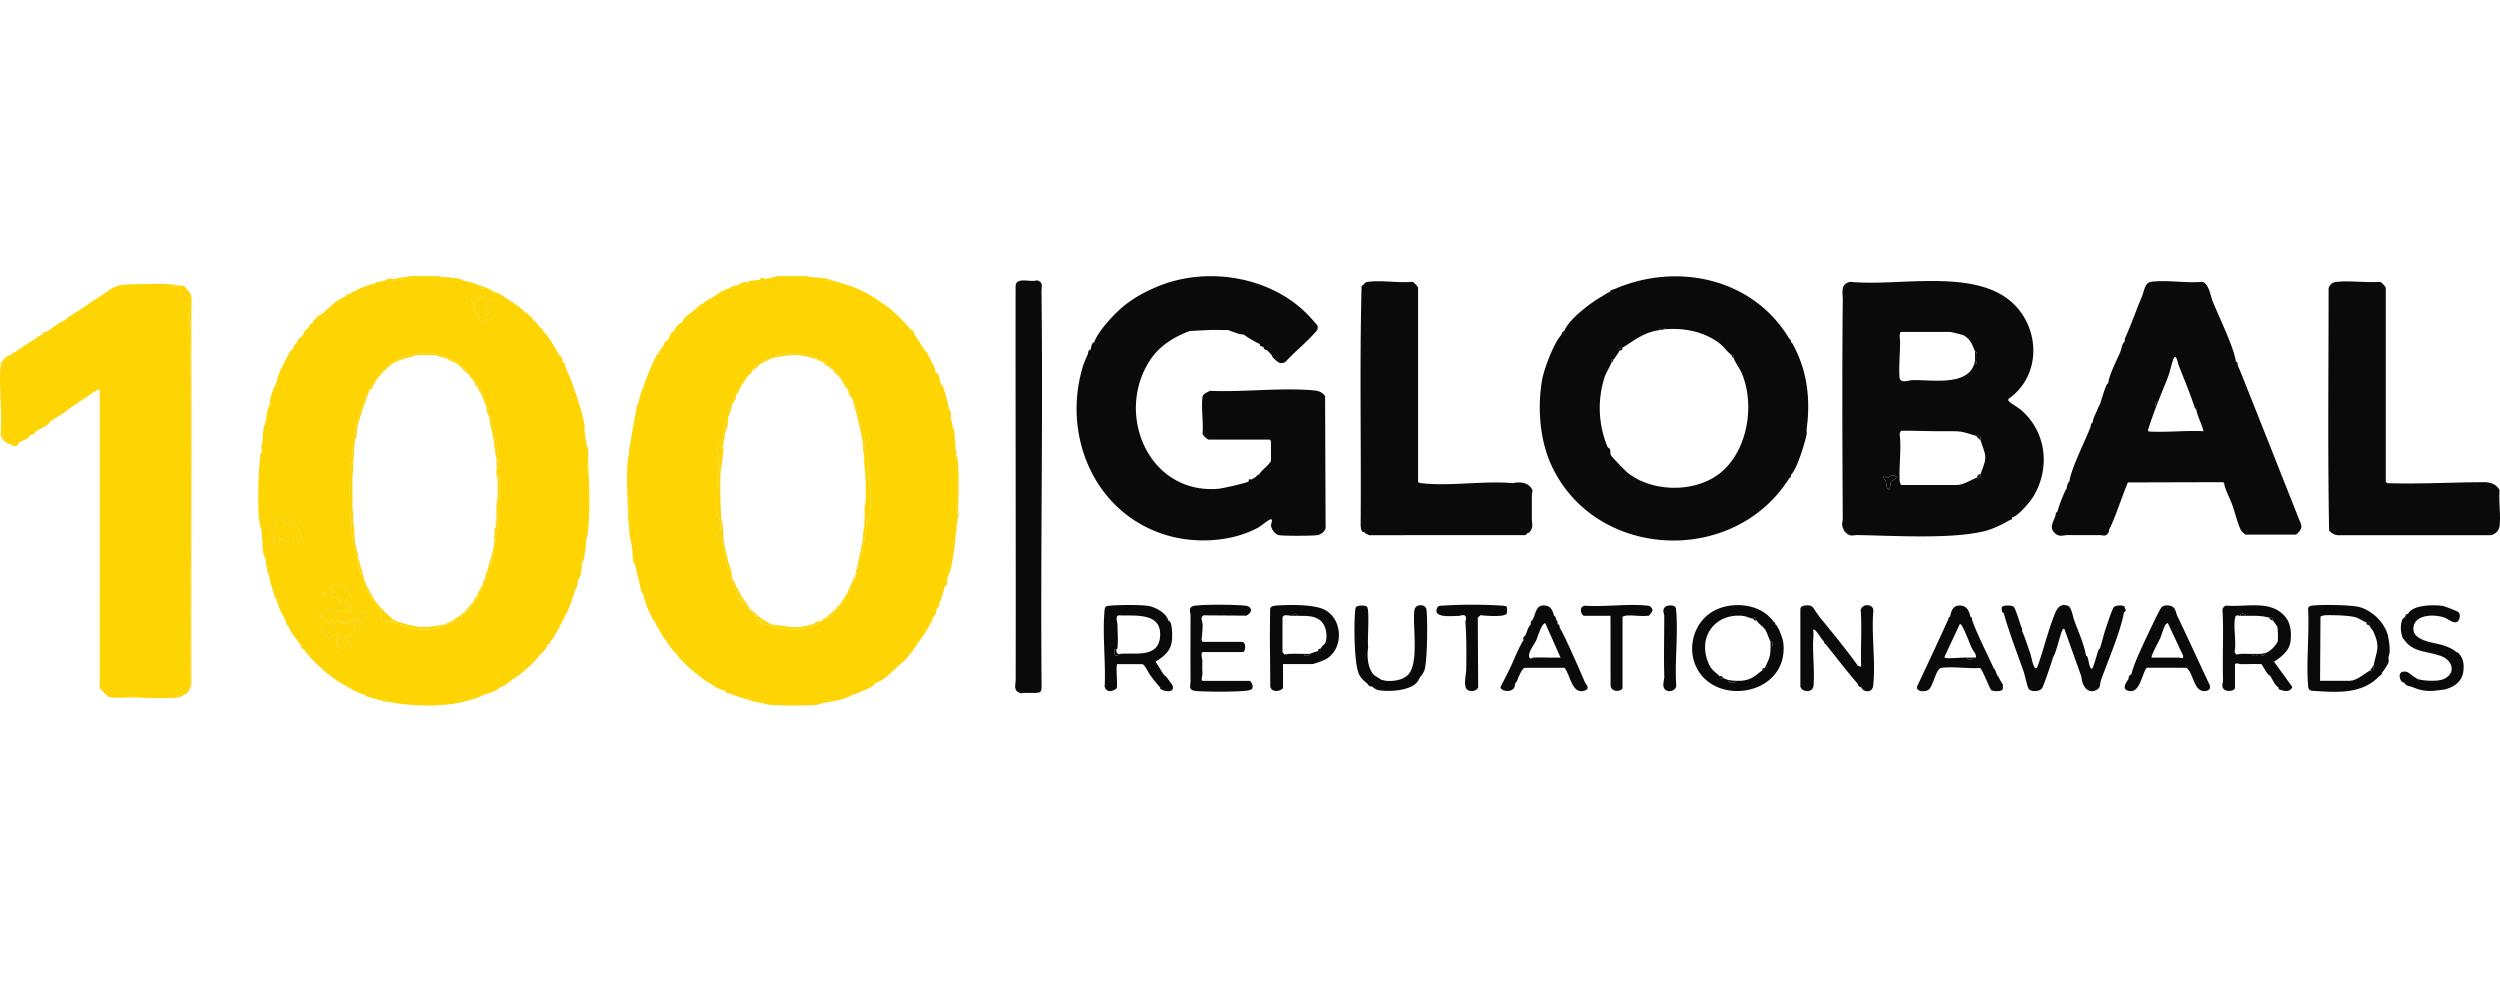 <svg xmlns="http://www.w3.org/2000/svg" width="163" height="64" fill="none" viewBox="0 0 163 64"><g clip-path="url(#a)"><path fill="#0a0a0a" d="M67.834 45.1c-.16.158-.988.02-1.257.108-.545-.165-.355-.52-.354-.91.015-8.53-.015-17.063-.006-25.594-.012-.7.938-.273 1.392-.427.439.123.293.42.297.73.104 8.589-.072 17.185.006 25.775-.007.093-.01.248-.077.316zM120.205 34.527c.162-.029.124.038.121.182-.107-.1-.068-.071-.121-.182M130.52 39.79a.8.8 0 0 1-.003-.2c.036-.137.65-.145.772-.028.134.129.401 1.058.498 1.315a.38.38 0 0 0 .06.303c.064.049.477 1.28.545 1.48.067.202.241 1.292.466.773.392-1.104.692-2.386 1.138-3.456.154-.37.367-.644.83-.48.233.082.336.734.404.925.262.723.654 1.592.781 2.333a.4.4 0 0 0 .12.181c.05.142.105.703.27.665.076-.017.337-.992.394-1.15a.25.25 0 0 0 .121-.18c.146-.423.245-.915.392-1.331.09-.256.395-1.205.509-1.35.103-.13.601-.158.7-.043.029.035.015.09.029.123q.02.15-.061.242c-.208 1.233-1.066 3.22-1.505 4.449-.081.227 0 .446-.248.598-.62.377-.993-.288-1.024-.84l-1.113-3.117c-.097-.023-.125.08-.156.146-.134.299-.422 1.58-.598 1.73q-.098.087-.061.241c-.086.267-.555 1.678-.66 1.788-.176.185-.697.22-.852 0-.085-.12-.253-.91-.327-1.123-.436-1.248-.94-2.52-1.297-3.812a.5.5 0 0 0-.121-.181zM118.456 39.97q-.024.153.121.182c.873 1.07 1.753 2.135 2.566 3.264l.208.062c-.055-1.224.062-2.457-.034-3.693.069-.462.892-.438.822.09-.13 1.534.168 3.337-.011 4.837-.059.49-.638.436-.777.097a1.2 1.2 0 0 0-.241-.242c-.712-.822-1.378-1.688-2.051-2.54a.5.5 0 0 0-.12-.182c-.212-.21-.341-.483-.512-.668-.06-.065-.11-.14-.212-.12.052.306 0 .586-.003.874-.012.854.102 1.96.03 2.764-.048.529-.781.422-.858.068v-5.056c.015-.262.475-.268.668-.21.167.05.297.345.404.47zM155.674 41.362c-.023.131-.036.218.06.303.056.336.134.82 0 1.148-.078.144-.083.299 0 .364-.025.11-.321.584-.422.666a.6.6 0 0 0-.181.242c-1.099 1.145-2.61 1.069-4.135.97-.376-.024-.484.007-.513-.393-.116-1.602.091-3.344.005-4.96.031-.167.114-.196.267-.217.565-.076 2.518-.047 3.053.09.834.211 1.614.97 1.866 1.788zm-1.388-.786c-.235-.078-.455-.251-.675-.32-.422-.135-1.529-.16-2-.142-.074.004-.277.044-.315.096l-.027 4.178h1.9c.514 0 .961-.465 1.357-.666.055-.027.208-.032.232-.07.04-.06-.007-.213.01-.294.188-.935.434-1.154-.008-2.14-.075-.167-.208-.283-.294-.462-.014-.028.024-.127-.006-.172-.051-.074-.166-.006-.175-.01zM76.173 40.455a.8.8 0 0 0 .18.242c.076.279.085.712.063 1-.058.735-.497 1.08-1.079 1.45.202.269.362.585.555.856.029.041.107.06.15.12.096.138.389.503.419.611.111.415-.382.364-.65.26l-.181-.182a9 9 0 0 1-.662-.831c-.098-.137-.338-.681-.514-.681h-1.599c-.128 0 .038 1.422-.056 1.592-.268.209-.67.28-.775-.123.077-1.578-.146-3.33-.015-4.89.029-.337.056-.364.392-.393.569-.048 1.92-.065 2.46.019.467.072 1.191.463 1.312.952zm-3.378 1.876c-.023.01-.097-.02-.115.003a1 1 0 0 0 .002.35c.104.17.334-.05.354-.05.863-.1 2.448.295 2.594-1.059.182-1.68-1.606-1.406-2.713-1.454-.211.101-.062.408-.059.605.008.431.053 1.12 0 1.52-.007.06-.009.062-.062.086zM148.737 44.992a1 1 0 0 1-.181-.182c-.232-.106-.391-.537-.541-.742-.041-.054-.115-.07-.145-.11-.142-.195-.3-.45-.407-.652-.45-.028-.902.004-1.351-.006-.094-.002-.39-.113-.39.027v1.512c0 .245-.788.357-.826-.129-.007-.1.048-.225.045-.352-.022-.92-.009-1.815 0-2.724.006-.637.003-1.274-.039-1.909.051-.108.118-.224.249-.239 1.068.097 2.472-.265 3.403.336.736.474.88 1.15.789 1.992-.065.608-.606 1.022-1.075 1.33l1.191 1.642c-.113.309-.449.31-.719.204zm-2.654-4.84c-.162 0-.311-.122-.361.153-.114.64.103 1.543-.03 2.213l.125.164c.325-.088.659-.041.99-.05.057.165.423.201.362 0 .077-.005.229.001.241 0 .093.22.22.095.302-.06.303-.087.66-.47.797-.748.029-.106.006-.803-.015-.915-.018-.097-.225-.346-.3-.455-.015-.023.006-.108-.059-.153-.065-.046-.134-.015-.182-.03-.511-.138-.983-.123-1.508-.12-.058-.165-.424-.202-.362 0zM115.621 40.516a.5.5 0 0 0 .121.181c.132.084.114.138.181.242 0 .128.016.167.12.243.202.472.279.776.244 1.303-.194 2.932-4.558 3.501-5.716.95-.599-1.32-.059-2.98 1.227-3.637 1.197-.613 3.018-.43 3.823.72zm-1.327-.182c-.18-.012-.428-.16-.692-.183-1.808-.156-2.924 1.394-2.216 3.068.205.483.391.54.735.866.01.01 0 .201.205.173l.036-.052c.079.043.216.099.302.121-.006.258.451.258.543.06.294.007.499 0 .782-.092.41-.133.587-.375.907-.573.135-.084.09.032.181-.182.238-.554.36-.67.361-1.33.12-.032.136-.164.127-.274-.013-.152-.105-.07-.127-.09-.031-.028-.232-.62-.339-.78-.185-.276-.436-.37-.565-.61-.175-.325-.16-.116-.242-.122zM141.981 40.213a.38.38 0 0 0 .121.242c.668 1.402 1.312 2.817 1.975 4.22.089.285-.123.384-.377.382-.675 0-.697-1.211-1.146-1.518l-2.586-.003c-.356.46-.439 1.757-1.247 1.49-.395-.131-.077-.555.063-.76l.181-.303c.19-.809.955-2.34 1.342-3.161.101-.215.529-1.123.646-1.228.161-.142.506-.124.689-.021.223.126.237.453.339.658zm-1.689 2.661h1.78c.054 0 .156.076.271 0l-.009-.138-.986-2.1c-.074-.016-.144.069-.177.125-.108.19-.238.666-.354.914-.082.176-.605 1.116-.525 1.2M127.142 40.213c.067-.345.175-.706.57-.731.484-.03.67.297.757.73a.7.7 0 0 0 .121.243c.348.954.954 2.136 1.387 3.085q.017.136.121.182c.045.098.075.204.121.303q.013.134.12.181c.063.141.234.4.241.424-.07.094-.07.145 0 .303-.054.17-.65.159-.769.045-.129-.204-.583-1.38-.719-1.426-.774.052-1.715-.103-2.467-.013-.122.015-.119.016-.202.1-.244.252-.409 1.098-.671 1.323-.205.174-.86.15-.757-.21a313 313 0 0 0 2.025-4.354.4.4 0 0 0 .121-.182zm1.448 2.661c.025-.018.182.014.241 0 .035-.242-.169-.409-.264-.613-.205-.442-.398-1.014-.629-1.426-.039-.07-.061-.144-.162-.14l-1 2.141c.012.052.117.074.163.076.381.015.879-.04 1.289-.04.029.11.109.117.211.125.25.018.118-.1.151-.124zM82.808 40.092c.02-.403-.085-.568.39-.607.81-.067 2.522-.094 3.211.292 1.14.642 1.202 2.5.072 3.182-.147.09-.782.337-.928.337h-1.9v1.543c0 .166-.721.409-.831-.074 0-1.456-.044-2.917-.014-4.373.075-.122.074-.18 0-.303zm1.448.06c-.25 0-.572-.139-.638.12v2.24l.12.16c.427-.07.87-.04 1.3-.04-.02.144.012.135.153.124.196-.014.185-.114.21-.124.179-.079.352-.135.542-.182.047-.012.156.02.178-.003.024-.024-.012-.139.003-.178.073-.185.258-.255.302-.395.134-.43.045-1.036-.276-1.357-.41-.407-1.005-.35-1.534-.366a.191.191 0 0 0-.362 0zM101.325 40.152l.121.243c.123.098.098.174.12.302l.121.242c.176.14 1.454 3.073 1.642 3.526.066.16.388.43-.01.562-.833.277-.934-1.027-1.311-1.488l-2.583.003c-.118.018-.208.193-.272.302-.075.061-.105.149-.12.243-.05.096-.073.205-.12.302q-.109.045-.121.182c-.03.062 0 .176-.093.301-.232.318-.89.16-.865-.078.23-.453.472-.913.686-1.372.262-.563.484-1.16.814-1.694l.121-.303c.134-.272.133-.487.362-.726q.074-.135.12-.303c.228-.47.21-1.055.923-.895.278.064.408.402.465.653zm-1.357 2.722c.591-.02 1.188.015 1.779 0l-.995-2.239c-.243.008-.481.874-.587 1.105-.105.232-.368.565-.44.828-.027.097-.06.217 0 .308.087.133.202 0 .244-.003zM81.45 44.386c.179.05.367.512.058.603-.49.144-2.897.12-3.498.066-.57-.051-.384-.307-.387-.694-.01-1.393-.003-2.787 0-4.18 0-.333-.197-.633.328-.695.728-.086 2.453-.068 3.201-.001.54.048.517.457.106.655l-2.792-.02c-.233.164-.058.394-.055.61.003.306-.037.656-.068.965 0 .05.059.153.093.153h2.534c.306 0 .247.666.06.666h-2.594c-.18 0-.039.492-.042.575-.009.336-.01.515.006.854.005.086-.13.448.036.448h3.016zM89.142 44.568c-.222-.19-.388-.32-.525-.592-.34-.67-.346-3.342-.26-4.157.008-.074.017-.17.056-.231.088-.14.603-.136.715-.026.184.185.014 2.22.077 2.619-.081.56-.05 1.32.333 1.777.12.144.394.238.508.368a.3.3 0 0 0 .302.06c.47.041 1.017-.02 1.39-.33.834-.685.338-3.24.486-4.294.054-.392.728-.412.781-.006.086.667.058 3.335-.126 3.931-.03.097-.163.338-.239.397a.22.22 0 0 0-.12.181c-.28.787-1.998.866-2.682.724-.104-.021-.316-.162-.395-.24a2 2 0 0 0-.301-.181M157.001 40.031c.276-.605 1.69-.61 2.247-.528.149.021.979.342 1.055.422.151.158.065.577-.147.64-.24.072-.551-.216-.769-.295-.611-.22-1.873-.243-2.02.582-.167.94 1.3 1.022 1.914 1.22.225.072.409.147.617.259a.38.38 0 0 0 .241.181c.017.014.091.005.146.062.313.329.37.674.335 1.116-.051.678-.523 1.066-1.144 1.241-.181-.059-.213-.062-.362.06-.733.105-1.163.081-1.828-.193-.178-.074-.446-.068-.525-.29a1 1 0 0 0-.241-.182c-.107-.2-.092-.492.164-.533.35-.054.468.204.741.351q.043.11.181.121c.365.133 1.316.176 1.684.026.849-.347.67-1.203-.116-1.508-.864-.334-1.823-.22-2.413-1.058a.24.24 0 0 0-.121-.181 1.77 1.77 0 0 1-.033-1.092c.047-.151.153-.165.214-.24q.089-.097.181-.18zM98.241 39.556c.027.044.021.372 0 .437-.086.26-1.428.16-1.704.114l-.186.165.026 4.508c-.051.27-.427.331-.648.228-.368-.17-.14-.99-.133-1.313.021-1.045.021-2.112-.051-3.15-.006-.085.068-.18.04-.288-.066-.259-.339-.103-.502-.102-.39.005-1.757.167-1.358-.563.055-.103.224-.1.328-.107a32 32 0 0 1 3.865 0c.071.004.293.027.322.072zM107.659 39.607c.04.121.043.279-.061.364-.039.106-.137.157-.241.181-.428.046-1.022-.072-1.418 0-.049.01-.15.049-.15.091v4.597c0 .235-.706.355-.78-.125l-.005-4.563h-1.719c-.15 0-.42-.592.064-.66 1.288.09 2.776-.139 4.04-.007.12.012.191.018.27.122M109.213 39.562c.067.067.07.223.077.316.128 1.53-.101 3.235 0 4.782.026.373-.494.521-.724.3-.229-.22-.048-.608-.055-.846-.04-1.33 0-2.608-.003-3.934 0-.218-.144-.355.028-.573.13-.165.549-.175.679-.047z"/><path fill="#0a0a0a" d="M159.474 44.931c-.155.044-.219.04-.362.06.035-.235.25-.263.362-.06M107.598 40.031q-.044-.028 0-.06l.061-.364c.141.19.075.28-.061.424M155.734 43.177c-.143.021-.134-.01-.124-.151.016-.197.118-.197.124-.21-.016.108.023.264 0 .362zM90.348 44.386c-.23.318-.238.01-.302-.06.103-.006.209.053.302.06M89.443 44.75c-.197.039-.218-.11-.301-.182.29-.076.259.14.301.182M99.938 40.395c.129.295-.088.267-.121.302-.072-.183.098-.254.12-.302M121.11 44.568c.244-.048.18.09.241.242-.144-.009-.199-.118-.241-.242M156.518 44.326c.362-.034.19.035.242.181-.129-.012-.184-.074-.242-.181M155.734 41.665c-.175.059-.166-.2-.06-.303.039.127.041.181.06.303M118.577 40.152l-.029.06c-.124-.073-.186-.037-.151-.21l.059-.031c.072.085.093.148.121.181M116.043 41.18c-.175-.006-.226-.107-.12-.242.085.133.063.107.12.242M131.847 41.18c-.018-.013-.11.015-.12 0-.017-.023-.022-.287.06-.303.038.102.078.188.06.303M138.784 44.267a.274.274 0 0 1 .181-.303c-.066.283-.095.176-.181.303M130.58 44.629c.009.027.009.274 0 .302-.159-.059-.199-.357 0-.302M155.312 43.843c.004.151-.116.174-.181.242-.142-.19.122-.194.181-.242M76.354 40.697c-.288.041-.14-.077-.181-.242.13.052.147.12.18.242M148.556 44.81c.1.046.223-.109.181.182-.101-.04-.178-.01-.181-.182M82.808 40.395c.001-.1-.005-.203 0-.303.167.06.167.242 0 .303M157.001 40.031c-.045.1.108.224-.181.182.033-.04.003-.201.181-.182M160.138 42.512c-.141.017-.248-.025-.242-.181.166.089.131.089.242.181M99.334 41.725c-.072-.184.095-.251.121-.303.063.196-.078.234-.12.303M138.482 39.91c.013-.074-.037-.198.061-.242.04.106.132.159-.061.242M101.446 40.395c-.019-.014-.111.015-.121 0-.02-.026.013-.18 0-.243.107.041.128.134.121.243M101.687 40.94c-.018-.014-.109.015-.121 0-.018-.023.011-.18 0-.243.112.03.127.138.121.242M128.59 40.455c-.201.04-.094-.104-.121-.242.145.032.094.166.121.242M75.81 44.992c-.24-.094-.132-.129-.18-.182.12.002.187.06.18.182M133.838 42.874c.012.09-.035.162-.061.242-.202-.289.037-.22.061-.242"/><path fill="#0a0a0a" d="M107.598 40.031c-.03.032-.03.087-.101.11-.05.016-.095.007-.14.011l.241-.181zM142.102 40.455c-.112-.038-.132-.13-.121-.242.035.07.081.159.121.242M99.033 44.085c-.012-.109.009-.203.12-.242-.02.033-.087.178-.12.242M157.604 44.267c-.143.003-.21.04-.181-.121.082.044.171.116.181.12M92.64 44.085l-.12.182c.015-.044-.019-.16 0-.182.012-.015.102.014.12 0M130.339 44.206c-.158.03-.127-.042-.12-.181.004.01.07.07.12.181M98.912 44.386c-.047.093-.113.165-.12.182-.004-.144-.041-.21.12-.182M130.098 43.722c-.16.029-.125-.04-.121-.182.005.01.071.073.121.182M127.142 40.213c-.024.123.07.212-.12.182.03-.066.007-.158.12-.182M130.52 39.79c.198-.036.091.073.121.18-.1-.028-.107-.09-.121-.18M136.13 42.935c-.189.03-.1-.056-.121-.182.109.027.094.106.121.182M115.742 40.697c-.046-.028-.168.072-.121-.181.024.033.146.059.121.181M136.914 42.27c.003.142.039.21-.121.182.05-.138.117-.171.121-.182M118.939 41.846c.015.015.179-.054.12.182-.031-.04-.143-.058-.12-.182M156.639 41.544c.161-.03.124.037.121.181-.05-.071-.067-.04-.121-.181M154.769 43.359c-.017.081.03.233-.009.293-.024.038-.178.041-.232.07zM154.286 40.576c.008.003.124-.065.175.01.032.045-.007.142.006.172-.122.004-.185-.062-.181-.182M72.795 42.33c-.024.2.016.33.241.303-.02.002-.249.221-.354.052a1 1 0 0 1-.002-.351c.017-.023.092.006.115-.003M147.169 42.633c.061.202-.305.165-.362 0 .12-.003.242.008.362 0M146.445 40.152h-.362c-.062-.201.304-.165.362 0M147.712 42.573c-.082.156-.209.28-.302.06.06-.007.249-.045.302-.06M148.194 40.455c-.119-.004-.196-.077-.241-.181.048.013.119-.017.182.028.064.046.042.13.059.153M113.208 44.386c-.092.197-.549.197-.543-.06.178.047.359.057.543.06M115.44 41.846c.021.02.113-.062.127.09.009.11-.008.243-.127.274zM114.535 40.455c-.108.012-.199-.014-.241-.121.081.006.066-.203.241.121M112.364 44.206l-.037.052c-.206.028-.194-.162-.205-.173.153-.054.202.1.242.121M115.078 43.54c-.09.212-.045.099-.181.182-.004-.123.062-.186.181-.182M128.59 42.874c-.033.024.098.142-.151.124-.101-.007-.182-.015-.211-.124zM85.402 42.633c-.024.011-.015.11-.21.124-.14.011-.173.02-.152-.124zM84.618 40.152c-.121-.003-.242 0-.362 0a.191.191 0 0 1 .362 0M86.126 42.27c-.016.04.022.154-.003.179-.023.022-.132-.01-.178.003-.033-.136.078-.138.18-.182M75.63 18.618l.127.083c.316-.32 1.16-.548 1.118.153-.061.678-.09 1.365-.075 2.048.04.489.145.663.679.563l.08.118c-1.058.406-1.985.975-2.61 1.951-2.261 3.54-.011 8.729 4.508 8.332.258-.023 1.861-.38 1.962-.483q.09-.072.181-.12a4 4 0 0 0 .302-.183.3.3 0 0 0 .18-.12c.105-.257.785-.74.785-.938v-1.27s-.085-.09-.09-.09h-3.982c-.063 0-.393-.282-.39-.396.066-.741-.092-1.64-.005-2.361.03-.25.291-.303.484-.422 2.18.093 4.64-.221 6.79-.03.304.027.536.119.722.366l.033 8.5c.055.261-.291.532-.519.57-.33.054-2.217.062-2.529.002-.241-.047-.5-.396-.51-.64-.004-.11.157-.425-.034-.388-.142.027-.604.423-.798.531-1.71.94-4.054 1.058-5.916.518-4.741-1.375-6.922-6.5-5.5-11.09.115-.09.148-.157.12-.303.05-.138.128-.286.182-.424l.18-.302c.023-.075.03-.149.061-.243a.9.9 0 0 0 .181-.242c.216-.66 1.205-1.735 1.75-2.208.741-.647 1.624-1.124 2.533-1.482"/><path fill="#0a0a0a" d="M75.63 18.618c3.232-1.27 7.374-.538 9.75 2.018.08.084.46.505.494.566.142.252-.082.42-.233.59-.551.615-1.265 1.176-1.821 1.8-.36.209-.549-.01-.8-.255-.08-.075-.11-.2-.15-.242a.28.28 0 0 0-.181-.181l-.06-.06a1.3 1.3 0 0 1-.242-.243c-.015-.008-.043.008-.06 0l-.181-.182c-.137-.036-.955-.511-1.025-.605q-.197-.186-.362-.06c-.097-.034-.644-.213-.664-.243-.068-.074-.198-.09-.362 0-.83-.036-1.374.03-2.171.06-.142.007-.53.03-.626.005-.02-.006-.2-.33-.207-.35-.116-.393-.013-1.497-.012-1.983 0-.239.134-.507-.09-.76-.06-.066-.58.019-.652.063-.087.051-.081.286-.104.304-.013.01-.338-.06-.24-.242z"/><path fill="#0a0a0a" d="M81.119 21.824c-.109-.026-.264-.027-.362-.06-.04-.148.071-.152.211-.122.189.041.115.133.151.182M79.732 21.521c.028-.109.108-.117.21-.124.245-.018.115.07.152.124-.121-.003-.242.005-.362 0M82.325 22.61c-.1-.049-.214-.041-.18-.182.016.004.194-.165.18.181M70.623 23.819c.032-.101.085-.201.12-.303.141.112.058.317-.12.303M70.925 23.094c.04-.103-.01-.247.18-.303-.035.123.007.24-.18.303M82.084 30.958c-.04.098.094.225-.15.18l-.03-.06c.035-.025.063-.146.18-.122zM82.386 22.61c.126.066.208.063.241.242-.042-.041-.265-.038-.241-.243M71.166 22.549c.04-.115.045-.192.181-.242-.035.104.036.248-.18.242M82.868 23.094c-.051-.05-.128-.129-.18-.182.12-.006.18.06.18.182M81.602 31.26c.028.162-.038.125-.181.122.01-.013-.02-.094.004-.117.032-.029.146.01.177-.005M99.576 34.768q-.09 0-.181.121l-10.051.005c-.092.03-.154-.047-.204-.066a.26.26 0 0 0-.18-.12c-.026-.022-.106.013-.171-.1-.065-.114-.07-.285-.074-.412.042-5.164-.073-10.344.059-15.497.009-.084.089-.104.125-.143a.8.8 0 0 0 .302-.182c.865-.115 1.969.085 2.863 0 .113-.003.394.328.394.392v12.643c0 .067.148.086.208.094 1.838.216 4.094-.171 5.978 0 .384-.093.862-.071 1.137.245.241.28.095.288.095.566v1.517c0 .351.131.525-.153.872-.055.068-.125.047-.146.062z"/><path fill="#0a0a0a" d="M89.202 18.375c-.048.196-.104.208-.302.182.106-.115.124-.157.302-.182M99.576 34.768c-.041.03-.064.142-.181.121-.012-.123.126-.27.18-.121M88.96 34.707c.144-.003.21-.04.182.121-.14-.048-.101-.056-.181-.12M105.246 18.858c4.085-1.79 9.055-.723 11.4 3.206a1.2 1.2 0 0 0 .121.243c.131.083.116.134.181.242q-.035.178.121.242c.808 1.642.963 3.4.723 5.203q-.122.13 0 .303c-.084.51-.654 2.366-1.025 2.66a1 1 0 0 0-.121.243c-3.666 5.802-12.84 5.274-15.574-1.046-.697-1.612-.834-3.716-.516-5.44.128-.692.772-2.401 1.251-2.889l.181-.242c.302-.789 1.793-1.898 2.534-2.3q.135-.012.181-.12c.086-.041.104-.078.241-.122q.173-.059.302-.181zm2.955 2.663c-1.052.159-1.565.627-2.412 1.149-.021.012-.083-.002-.122.03-.067.056-.043.124-.059.152-.103.166-.294.476-.423.605-.009.01-.086-.021-.111.008-.035.038.004.136-.009.174-.125.336-.355.664-.466 1.014a6.6 6.6 0 0 0 .208 4.475c.036.083.139.072.172.19s.001.268.057.368c.065.118.958 1.039 1.101 1.15 1.597 1.253 4.299 1.297 5.919.082 1.865-1.398 2.387-4.445 1.528-6.536-.147-.356-.43-.708-.555-1.046-.014-.038.025-.136-.008-.174-.026-.029-.099.003-.113-.008-.305-.215-.508-.558-.814-.785-1.006-.748-2.223-.989-3.469-.907-.11-.1-.491-.127-.422.06z"/><path fill="#0a0a0a" d="M117.792 27.994c-.012.095.016.21 0 .303-.197.06-.177-.38 0-.303M105.246 18.858c.006.247-.192.147-.302.182.051-.15.196-.135.302-.182M117.069 22.791c-.207.049-.26-.077-.121-.242.057.094.077.154.121.242M101.807 21.824a.27.27 0 0 1 .181-.242c-.116.302-.072.131-.181.242M116.767 30.958c.045.157-.089.192-.121.242-.051-.327.076-.206.121-.242M116.767 22.307c-.065-.041-.169.077-.121-.242.028.046.172.086.121.242M104.703 19.161c.03.159-.042.127-.181.121.035-.018.068-.066.181-.12M108.624 21.46c-.074.005-.317.044-.423.061-.069-.188.313-.16.423-.06M105.789 22.67c.004.123-.062.186-.181.182.016-.028-.006-.096.059-.152.037-.032.101-.018.122-.03M105.185 23.457c0 .088-.034.156-.12.182.013-.037-.027-.135.009-.174.025-.03.102 0 .111-.008M112.906 23.154c.014.01.088-.02.114.008.033.038-.006.136.007.174-.086-.026-.119-.094-.121-.182M120.205 34.527c-.182-.38-.056-.409-.057-.754-.027-4.738-.048-9.485 0-14.221.005-.494-.172-1.06.508-1.178 3.254.339 8.628-1.058 10.948 1.785 1.436 1.757 1.297 4.412-.564 5.787-.057.042-.102.054-.102.143 0 .117.641.48.789.605 1.687 1.409 1.972 3.784.865 5.649-.229.387-.995 1.294-1.41 1.399a.9.9 0 0 1-.181.181c-.395.253-1.071.565-1.52.683-2.137.568-6.017.315-8.345.282-.362-.005-.48.133-.812-.18a.25.25 0 0 0-.12-.18zm8.505-10.769c.197-.022.261-.148.061-.242.01-.072-.003-.163 0-.242.143.021.134-.012.123-.153-.013-.195-.114-.19-.123-.21-.177-.438-.29-.77-.709-1.03-.096-.059-.844-.24-.95-.24h-3.137c-.184 0-.086.536-.087.632-.006.707-.083 1.623-.044 2.294.029.481.552.227.852.218 1.196-.037 3.535.408 4.014-1.027m.121 4.658c-1.03-.32-.983-.304-2.078-.3-.938.005-1.874-.039-2.808-.033l-.09.18c.128 1.004-.05 2.098.003 3.088.003.072.062.271.12.271h3.559c.478 0 .955-.324 1.357-.484.05-.02.151.026.215-.06.045-.06.012-.144.027-.182.436-1.143.375-1.058 0-2.179-.018-.053.027-.17-.027-.245-.07-.097-.207-.036-.275-.057zm-5.67 3.51c.086-.125.098-.472.151-.547.015-.022.549-.265.235-.355-.264-.075-.366.114-.475.114-.078 0-.234-.21-.271-.03-.017.08.126.174.153.268.055.184-.012.45.208.548z"/><path fill="#0a0a0a" d="M131.184 33.74c.019.182-.118.14-.181.182-.032-.274.037-.146.181-.182M123.161 31.925c-.219-.097-.152-.363-.208-.548-.029-.094-.171-.188-.154-.268.038-.18.193.03.272.03.108 0 .211-.189.475-.113.313.09-.221.331-.236.354-.051.074-.063.422-.151.547zM129.133 28.719l-.302-.303c.068.021.205-.04.275.058.054.074.009.19.027.245M128.771 22.912c.009.021.11.015.123.21.011.141.02.175-.123.154.004-.122-.003-.243 0-.364M128.891 31.14c.035-.141.102-.208.242-.243-.015.04.016.123-.027.183-.064.085-.165.04-.215.06M128.71 23.758c.013-.036.056-.207.061-.242.2.094.136.22-.061.242M155.553 31.412c.021.067.139.1.208.094 2.071.059 4.155-.062 6.216-.067.412 0 .804.144.994.52-.057.732.082 1.584.006 2.3a.71.71 0 0 1-.574.635h-10.018c-.157-.01-.463-.18-.528-.32-.095-5.254-.032-10.53-.032-15.791.103-.277.272-.383.558-.41.881-.08 1.882.064 2.777.005.113-.003.393.329.393.392v12.643zM138.603 21.943c.386-.869.694-1.77 1.066-2.65.125-.294.169-.866.59-.922 1-.132 2.286.103 3.319.004.437.085.538.895.682 1.254.407 1.023 1.373 2.96 1.521 3.948a.8.8 0 0 0 .121.242c.053.14.124.283.181.424q-.04.229.12.303c1.281 3.207 2.548 6.42 3.822 9.632.104.29-.124.508-.324.68h-3.315c-.095-.095-.229-.193-.29-.314-.218-.442-.384-1.178-.568-1.668-.175-.465-.437-.905-.523-1.399l-.095-.04-6.173.017c-.389.939-.695 1.921-1.099 2.831a.38.38 0 0 0-.121.242c-.019.041.006.124-.055.214-.195.281-.344.145-.575.147-.686.006-1.371.001-2.057 0-.309 0-.546.15-.843-.117-.421-.376-.092-.757.032-1.152a.8.8 0 0 0 .12-.242c.041-.227.472-1.388.604-1.513q.135-.195.181-.484c.164-.966 1.01-2.572 1.387-3.57a.8.8 0 0 0 .121-.241c.061-.385.235-.624.361-.968a.42.42 0 0 0 .121-.242c.131-.353.219-.734.362-1.088q.133-.082.181-.303c.083-.587.543-1.447.787-2.024.089-.209.101-.537.299-.698a.45.45 0 0 0 .06-.303m2.111 4.236c-.178-.014-.261.19-.12.303-.19.51-.385 1.024-.54 1.548-.042.115.134.11.208.112 1.123.049 2.283-.086 3.408-.027-.119-.503-.391-.937-.483-1.452-.022-.124.068-.212-.12-.181-.309-.913-.676-1.796-1.029-2.689-.051-.131-.159-.832-.342-.351-.124.324-.208.767-.336 1.114-.202.543-.441 1.08-.644 1.623z"/><path fill="#0a0a0a" d="M134.743 31.865c.018-.167.048-.37.181-.485-.02.115.028.267-.01.385-.037.118-.158.086-.171.1M146.203 24.546c-.254.05-.212-.103-.12-.303.039.095.081.204.12.303M137.457 24.97c-.029.202.103.349-.181.302.047-.116.065-.22.181-.303M138.603 21.943c.174.345.002.252-.06.303-.033-.138.012-.195.06-.303M136.432 27.57c-.023.142.075.28-.121.242.027-.074-.026-.21.121-.242M145.902 23.819c-.195.038-.1-.098-.121-.242.145.031.092.166.121.242M134.139 33.377c-.025.14.077.28-.12.242.027-.083-.023-.207.12-.242M136.793 26.603c.047-.126.114-.221.121-.243.009.108-.009.21-.121.243M137.517 34.527c-.01-.106.011-.21.121-.242-.048.109-.083.165-.121.242M140.714 26.179c-.037.101-.083.201-.12.303-.141-.112-.058-.317.12-.303M143.187 26.663c-.022-.124.068-.212-.12-.181.025.077.01.154.12.181"/><path fill="#fed403" d="M.169 23.637q.178 2.39 0 4.78c.037.066.078.152 0 .18-.053-.096-.163-.16-.124-.33.118-1.427-.148-3.081 0-4.48.018-.166.042-.159.122-.27q.127-.028 0 .12zM.772 28.9c.131.048.232.04.362 0h.06c-.024.022.024.155-.15.185-.216.038-.255-.063-.393-.124-.007-.04.026-.063.06-.06.02 0 .041-.003.061 0M11.75 18.618l-3.498-.06c.844-.042 2.749-.108 3.498.06M61.997 27.267c-.04-.198-.077-.408-.12-.605.15.16.122.4.12.605M41.428 36.886c-.17-.26-.193-.606-.18-.907.053.298.12.608.18.907M54.156 18.254c-.166.002-.373.035-.483-.12.219.03.29.063.483.12"/><path fill="#fed403" d="M54.035 18.315c1.25.236 2.48.745 3.499 1.512.072-.006.143.056.18.121.224.112.441.294.604.485.06.006.107.059.12.12.12.067.236.182.302.303a.84.84 0 0 1 .302.303c.13.088.226.227.301.364.056-.03.079.001.06.06.11.027.179.135.182.242q.41.51.724 1.089c.069.033.123.101.12.181q.155.26.302.545l.241.485c.008.038-.008.084 0 .12q.255.413.362.908c.14.18.285.507.241.726l.094.129c.332 1.226.502 2.448.63 3.683q.077.425.06.876.057 1.399 0 2.783c.017.272-.02.605-.06.876-.01.386-.04.793-.18 1.149q-.08.672-.242 1.33c.114.035.114.087 0 .122a.54.54 0 0 1-.06.302q.078.03 0 .061l-.181.787c.09.05.025.197-.06.242a5 5 0 0 1-.182.485c.038.074.012.103-.06.06a7 7 0 0 1-.302.787c.012.22-.061.53-.241.666q0 .215-.12.243c-.185.55-.545 1.064-.905 1.512q-.152.253-.362.484.023.084-.06.06c-.117.202-.275.448-.483.546-.033.135-.177.233-.302.303-.056.095-.139.2-.241.242-.36.37-.786.71-1.267.907-.262.272-.66.467-1.025.544-.018.085-.154.13-.242.122a7 7 0 0 0-.301.12c-.079.064-.247.164-.302.061q-.42.018-.663.182c.001.127-.198.13-.302.06-1.65.253-3.354.205-5.007 0 .019.112-.13.085-.18 0-.43-.07-.923-.168-1.267-.423a4.6 4.6 0 0 1-.724-.303c-.075.045-.106.017-.06-.06q-.122-.161-.483-.243-.055.078-.241-.06a.47.47 0 0 1-.241-.243c-.162-.003-.362-.183-.483-.302a1.4 1.4 0 0 1-.241-.182q-.383-.299-.664-.666c-.065.035-.14-.052-.12-.121-.108-.03-.225-.176-.121-.242l-.181-.182c-.11.06-.294-.174-.302-.303-.105-.032-.205-.136-.18-.242a1 1 0 0 1-.242-.242c-.04-.03-.075-.07-.06-.121-.124-.129-.28-.308-.302-.485a5 5 0 0 1-.422-.726c-.08-.035-.134-.129-.06-.182-.21-.27-.41-.692-.423-1.028a27 27 0 0 1-.241-.726c-.044.003-.078.001-.086-.013a1.7 1.7 0 0 1-.155-.593c-.591-1.862-.724-3.833-.71-5.78.017-2.213.217-4.453.89-6.56-.064-.053 0-.186.061-.242q.315-.972.774-1.886l.13-.11c-.066-.111-.002-.22.121-.243-.025-.115.08-.248.181-.303q.13-.338.362-.605.03-.061.06-.122.214-.301.483-.484c-.047-.104.02-.183.12-.121q1.22-.328.643-.67l.142-.176q.024-.164.241-.303c.08-.09.15-.147.242-.06q.076-.087.18-.182c-.01-.165.212-.248.363-.303q.036-.103.18-.181c.03-.06.121-.1.181-.061.3-.236.653-.418.999-.589l.087.044q.197-.127.422-.182-.056-.09.121-.181c.02-.003.04.003.06 0q.324-.172.483-.06a7 7 0 0 1 1.015-.2l.131-.043c1.397-.39 2.936-.282 4.343 0zm-3.92 5.082c-.044.02-.08.04-.121.06-.103.05-.129.055-.242.121-.034.02-.075.032-.12.06a3 3 0 0 0-.603.485c-.153.149-.197.232-.302.363-.264.329-.276.368-.483.727-.042.074-.132.145-.18.242-.032.064-.038.134-.06.182-.088.186-.21.29-.242.545-.186.17-.236.433-.302.666.033-.162-.084-.168-.15-.06-.076.122-.014.54-.03.726-.047.57-.176 1.163-.242 1.755-.107-.214-.192-.37-.244-.034.188 1.04-.291 4.154.123 4.934.018.033.01.093.06.12v.122q-.001.09 0 .181c-.259-.163-.215.424-.122.515l.123-.153.12.485c.041.55.272 1.362.483 1.875-.074.201.084.322.12.424.085.242.123.518.302.727.003.02-.003.04 0 .06.036.218.089.886.241.424.035.056.121.145.181.242-.242.105-.06.329.12.182.158.23.152.198.302.363.171.186.282.32.483.485-.018.195-.014.2.181.181h.06a.5.5 0 0 0 .121.121c-.34.041.075.26.302.182.33.162.78.277 1.146.303.742.051 1.835.042 2.413-.485.01-.009-.011-.051 0-.06.4-.026.865-.47 1.085-.787.047-.067.079-.103.121-.182.009-.015-.01-.045 0-.06.134.03.172-.137.241-.243.142-.213.147-.368.181-.424.03-.047.154-.051.302-.363.066-.14.078-.265.12-.363.163-.385.183-.424.302-.846.152-.542.262-.948.362-1.513.087-.495.199-1.012.241-1.512.107-.059.04-.224.062-.32.012-.052.109-.017.124-.13.18-1.39-.12-4.221-.427-5.599-.023-.098-.107-.245-.12-.303.014.041.01.179-.061.182-.017-.082-.042-.16-.06-.242.025.023.116.047.12.06-.202-.823-.25-1.138-.603-1.936-.146-.328-.154-.405-.362-.726-.075-.115-.062-.162-.18-.303.002-.205-.144-.258-.242-.363-.106-.114-.333-.421-.422-.303-.01-.014.009-.046 0-.06-.147-.26-.12-.136-.242-.243-.137-.121-.138-.133-.301-.242-.131-.088-.155-.105-.302-.182-.544-.289-.59-.295-1.206-.363-.923-.102-1.326-.068-2.172.303z"/><path fill="#fed403" d="M41.73 37.914q-.026.078-.06 0a13 13 0 0 1-.242-1.028 3 3 0 0 1-.18-.907c-.034-.186-.043-.286-.061-.484l-.181-1.27c-.003-.061.001-.122 0-.182a83 83 0 0 1-.06-4.174c.01-.077.052-.134.06-.181q.09-.311.06-.606c.127-.803.264-1.565.422-2.36l.121-.363c.053-.29.1-.451.181-.727q.067-.134.12-.06c-.894 3.966-1.323 8.372-.18 12.34zM51.984 18.012l.905.06c.252.011.537.027.784.061q.226.108.483.121c.063.018.139.05.18.06a.5.5 0 0 1-.3 0c-.586.004-1.102-.149-1.657-.184-.96-.06-1.755.046-2.687.185-.07.127-.241.13-.302 0q-.076-.026 0-.06c.056-.01.126.01.181 0 .046-.113.193-.096.302-.061.2-.027.362-.094.603-.121a3 3 0 0 1 .724-.06c.26-.014.525.002.784 0M50.175 45.84l.158-.076a65 65 0 0 1 2.601-.017c.115 0 .22.022.317.093q.185-.061.302 0c-.101.107-.252.113-.391.122-.83.058-2.003.044-2.84 0-.191-.01-.4-.029-.57-.124a.7.7 0 0 1 .423 0z"/><path fill="#fed403" d="M54.337 18.315c1.34.353 2.052.658 3.197 1.452q.038.028 0 .06c-1.062-.72-2.264-1.179-3.499-1.512zM61.696 25.876c.068.255.122.528.18.787q.12.289.121.606c.046.222.092.357.121.605q.03.226.12.424c.004.08-.002.162 0 .242q-.03.275.061.545c.003.08-.002.162 0 .242a.46.46 0 0 1 0 .364c-.161-.574-.155-1.185-.258-1.768a28 28 0 0 0-.466-2.044c.021-.156.056-.138.12 0zM62.36 34.527c-.005.123-.053.265-.061.424a1.8 1.8 0 0 0-.06.666 26 26 0 0 1-.255 1.53c-.027.126-.133.273-.168.406q-.12-.089 0-.363v-.06a.8.8 0 0 0 .06-.303v-.121q.164-.66.242-1.331c.07-.38.07-.778.181-1.149q.052.139.06.303z"/><path fill="#fed403" d="M62.36 29.688c.121 1.184.117 2.383.06 3.57.045.06.046.123 0 .18q-.035.426-.06.847v.242c0-.015-.066-.16-.061-.303.01-.273.06-.652.06-.876v-2.782c0-.226-.05-.601-.06-.877-.005-.12.003-.242 0-.363.101.065.059.248.06.363zM42.876 23.336c-.337.652-.602 1.33-.905 1.997q-.044-.069 0-.182c.232-.652.468-1.258.784-1.875.08-.141.155-.099.12.06M41.006 34.043c-.1-.064-.06-.23-.062-.332-.014-1.1-.131-2.81 0-3.841.1.061.06.23.062.331.013 1.278-.042 2.566 0 3.842"/><path fill="#fed403" d="M62.48 33.256q-.026.078-.06 0c.001-1.193-.047-2.38-.06-3.57.066.19.112.492.123.694.048.923.002 1.942-.003 2.876M42.212 39.246c.163.346.284.67.422 1.027 0 .125-.05.088-.12 0-.192-.386-.505-1.04-.543-1.451v-.06q.205.157.241.484M60.67 40.637c-.24.505-.535.895-.844 1.33q-.028.038-.06 0c.273-.392.69-1.087.904-1.512q.09-.009 0 .182M47.58 18.798q.096-.075.122 0-.029.104-.242.182c-.357.161-.758.419-1.086.544q-.086-.02.06-.12c.342-.213.726-.534 1.147-.606M58.318 43.6q.036.029 0 .061c-.36.314-.744.725-1.206.846h-.06c.408-.255.909-.602 1.266-.906M55.483 45.295q.024-.056.06 0c-.282.242-.832.348-1.206.423q-.09-.006-.12-.06-.08-.026 0-.06c.133-.01.206-.047.3-.061l.025-.079q.322-.034.64-.103c.11-.01.203-.047.3-.06M59.645 21.824c.199.266.458.769.663 1.028v.06c-.215-.354-.48-.754-.723-1.088q.025-.072.06 0M47.762 45.174c.416.186.83.298 1.267.423h-.06q-.044.066-.242 0a8 8 0 0 1-1.086-.363q-.078-.026 0-.06.021-.045.12 0M49.39 18.315c.095-.014.209.014.302 0-.065.34-.285.1-.508.121-.17.017-.398.206-.638.121-.053-.116.075-.145.18-.121.022-.008.042-.051.061-.06q.31-.04.603-.061M57.112 44.508c-.22.308-.68.461-1.026.605-.081.021-.1.02-.06-.06a8 8 0 0 0 1.025-.545z"/><path fill="#fed403" d="m49.21 45.597.909.115q.062.045.056.128c-.14-.005-.284.01-.423 0-.232-.017-.439-.075-.663-.122q-.134-.044-.12-.12zM45.892 19.767c.051-.046.087-.069.12 0-.12.101-.233.209-.361.302q-.034.12-.181.182-.123.028-.242.06-.041-.028 0-.06c.198-.159.404-.43.664-.484M61.334 25.03q.068.09 0 .121a3.4 3.4 0 0 1-.362-.907c.312.147.283.509.362.788z"/><path fill="#fed403" d="M45.228 20.31c0 .124-.143.213-.241.303-.02.198-.237.468-.483.424h-.06c.136-.332.516-.57.784-.787zM41.971 38.52q.068.155 0 .241-.002.03 0 .06c-.208-.246-.219-.61-.302-.906h.06c.053.185.168.418.242.606zM54.216 45.658c.051 0 .104.005.12.06a6 6 0 0 1-.783.122c-.1.006-.203-.005-.302 0 .124-.226.698-.199.965-.182M43.117 41.18q-.026.067-.12-.06c-.14-.252-.195-.323-.302-.606q-.05-.03 0-.06c.23.17.288.487.422.726M44.082 21.582c-.136.174-.233.445-.482.484.1-.19.126-.427.362-.484.055-.096.096-.112.12 0M44.625 43.116c.186.2.516.39.664.666h-.06a8 8 0 0 1-.604-.544q-.081-.11 0-.122M41.187 35.495c-.148-.408-.163-.845-.181-1.27l.175.823c.024.148-.006.3.006.447M46.495 44.568q.226.106.478.15l.005.092c.02.012.036.047.06.06q.165.026.12.122c-.318-.065-.668-.274-.904-.484.057.018.176.046.241.06"/><path fill="#fed403" d="M44.444 21.037h.06c.1.14-.13.496-.301.424-.035.043-.086.077-.12.12-.038.007-.087-.007-.121 0 .054-.207.277-.485.482-.544M61.093 39.668c-.065.217-.06.493-.302.605v-.06c.097-.207.172-.447.241-.666q.026-.079.06 0c.09-.01.049.057 0 .121M48.727 18.436c-.053.021-.122.097-.181.121-.11.044-.42.049-.483.06.174-.098.477-.34.664-.181M61.394 25.09a.5.5 0 0 1 .12.243c.058.168.138.38.182.545h-.12c-.066-.255-.174-.482-.242-.727-.01-.035.009-.086 0-.121.022.017.04.044.06.06M59.343 42.573c-.045.174-.232.347-.362.484q-.106.08-.12 0c.169-.17.28-.364.482-.545q.079.026 0 .06M47.762 45.174c-.04-.004-.082.004-.12 0-.119.036-.274-.026-.363-.121a2 2 0 0 1-.12-.061c-.04-.021-.08-.098-.121-.121.273-.026.481.194.724.303M58.318 20.37v.061a10 10 0 0 0-.603-.484q-.039-.028 0-.06c.224.164.384.296.603.484M61.817 37.552c-.019.118-.035.11-.06.181q-.007.21-.121.243c-.007-.258.033-.566.18-.788-.006.093.003.341 0 .364M61.455 38.761c-.064.235-.106.286-.181.485q-.026.078-.06 0a.85.85 0 0 1 .12-.485c.015-.024.053-.044.06-.06q.068-.096.06.06M43.177 22.791q-.059-.029 0-.121c.105-.168.123-.386.362-.484-.107.209-.185.437-.362.605M46.013 44.267q.095.112 0 .12c-.178-.1-.322-.24-.483-.362v-.06c.166.108.307.164.483.302M43.901 42.27c.085.105.18.245.302.303q.078.026 0 .06.126.125 0 .122c-.143-.162-.288-.312-.422-.485q-.03-.128.12 0M43.117 41.18c.094.168.205.295.302.485q-.03.045-.121-.06a6 6 0 0 1-.302-.485zM60.73 23.577v.06c-.194-.095-.213-.392-.3-.545q.026-.055.06 0c.102.182.16.308.24.485M59.826 41.967c-.101.143-.196.284-.302.424q-.055.125-.12.06c.013-.202.273-.356.362-.484zM49.39 18.254v.06c-.202.028-.419.183-.603.061.242-.108.373-.083.603-.12"/><path fill="#fed403" d="M61.575 38.277c-.042.159-.077.32-.12.484l-.06-.06c.053-.124.019-.376.18-.485q.051.027 0 .06M52.889 18.073c-.291-.012-.653.06-.905-.06.284-.004.658-.05.905.06M44.203 42.634c.083-.066.164.008.18.12.023.064.084.188.121.243q.019.097-.12 0c-.092-.099-.125-.179-.181-.242zM60.972 24.122c-.136-.094-.228-.317-.241-.485v-.06c.117.251.18.224.241.545M41.971 25.331c-.01.14-.042.16-.06.242l-.121.061c.059-.201.12-.313.181-.485-.003.061.003.122 0 .182M62.42 33.861c0 .133.045.34-.06.424 0-.266-.052-.619.06-.846a.64.64 0 0 1 0 .424z"/><path fill="#fed403" d="M61.575 38.277c.005-.018-.004-.041 0-.06.021-.088.029-.148.06-.243.026-.076.094-.166.121-.242.01.2.023.44-.18.545M58.981 43.056c-.163.174-.283.231-.422.363v-.06c.104-.096.202-.203.302-.303zM48.003 18.618c.02.104-.048.131-.12.181q-.126.069-.181 0c-.04 0-.085-.006-.121 0 .111-.137.26-.157.422-.181M43.177 22.791c-.037.129-.13.209-.18.303q-.028.051-.06 0c-.01-.2.172-.314.24-.424-.006.038.01.09 0 .121M62.239 35.616c-.127-.152-.005-.488.06-.666a8 8 0 0 1-.06.666M51.2 18.012c-.19.01-.517.038-.724.06.184-.133.495-.03.724-.06M59.102 21.158q-.029.037-.06 0c-.077-.085-.211-.212-.302-.303h.06c.102.101.181.17.302.303M58.8 20.855h-.06c-.095-.094-.211-.218-.302-.303h.06c.129.12.192.192.302.303"/><path fill="#fed403" d="M59.343 21.46q.068.027 0 .061c-.089-.109-.224-.277-.301-.363h.06c.112.122.164.21.241.302M41.006 29.688c-.006-.203.029-.407.06-.606.163.152-.032.447-.06.606M43.72 42.028q.03.132-.12 0c-.055-.074-.083-.129-.121-.182v-.06c.178 0 .173.151.241.242"/><path fill="#fed403" d="M43.72 42.028c.06.079.12.166.181.242h-.12a10 10 0 0 1-.181-.242zM60.791 40.274c.053.181-.072.261-.12.363v-.182c.034-.068.091-.181.12-.242zM61.093 39.668c.01-.033-.01-.088 0-.121-.015-.094.033-.268.12-.303h.06c-.042.11.011.32-.18.424M62.42 33.861v-.605h.06c0 .189.05.466-.06.605M62.299 29.082c-.065-.085-.118-.307-.118-.404 0-.09.058-.132.058-.14.044.184.053.358.06.546zM46.254 44.508c-.14-.044-.139-.063-.241-.122v-.12c.149.117.18.189.24.242M46.193 19.585c.043.16-.113.124-.18.182-.04.004-.085-.008-.121 0 .065-.117.194-.173.301-.243q.079.026 0 .061M44.505 42.995c.008.014.088.088.12.121v.121c-.081-.083-.16-.154-.241-.242zM42.936 23.094h.06l-.12.242-.12-.06c.05-.1.037-.215.18-.182M45.53 43.964v.06c-.107-.08-.2-.157-.302-.242h.06c.148-.027.192.149.242.182M62.239 28.297c-.186-.064-.104-.28-.12-.424.087.106.114.29.12.424M55.784 45.174q.079.025 0 .06c-.1.03-.128.041-.24.06-.02.004-.042-.002-.061 0 .042-.17.217-.092.301-.12M60.309 22.852c.063.081.054.016.18.242h-.06c-.032-.055-.081-.117-.12-.182zM42.635 40.274c.027.07.04.13.06.181.006.018-.006.043 0 .06-.11-.043-.134-.148-.181-.242z"/><path fill="#fed403" d="M56.086 45.113c-.116.048-.146.074-.302.121v-.06c.08-.028.162-.087.242-.121zM47.641 45.174v.06c-.107-.044-.3.003-.362-.181.083.037.276.108.362.12M59.524 21.582c.07.086.09.2.12.242h-.06a9 9 0 0 0-.18-.242q-.004-.084.12 0M58.56 43.42c-.082.076-.14.152-.242.241v-.06c.063-.055.158-.165.241-.242zM46.435 19.403l-.06.121c-.06.023-.115.056-.182.061v-.06c.118-.078.194-.091.242-.122M43.419 41.665c.018.035.066.065.06.12v.061c-.057-.08-.109-.131-.181-.242zM48.968 45.597l.12.121c-.165-.034-.251-.09-.361-.12zM41.488 26.722c.025-.122-.027-.278.121-.363-.023.127-.009.266-.12.363M49.873 18.194c-.106.014-.2.042-.302.06-.058-.175.2-.166.302-.06M57.715 19.888v.06c-.055-.038-.124-.082-.181-.12v-.061c.06.042.12.075.18.12M58.318 20.37c.11.096.143.147.18.182h-.06c-.043-.04-.085-.09-.12-.12zM61.515 25.331l-.12-.242c.16.121.078.12.12.242"/><path fill="#fed403" d="M59.524 21.582h-.12c-.017-.022-.043-.04-.06-.06v-.061c.007.007.091.01.18.12M59.524 42.391c-.024.032.015.167-.18.182v-.06c.02-.019.037-.046.06-.061.036-.024.083-.038.12-.06M54.216 45.597v.061c-.291-.008-.69.082-.965.182-.979.037-2.096.034-3.076 0l-.965-.243c1.601 0 3.435.112 5.006 0M56.508 34.164c-.042.501-.154 1.017-.241 1.512q-.026.079-.06 0a.27.27 0 0 1 0-.181c.022-.117.042-.246.06-.364a2.3 2.3 0 0 1 .06-.545c.024-.298.043-.61.06-.906a7 7 0 0 1 .06-.968c.004-.12 0-.242 0-.363a.77.77 0 0 0 0-.484c-.004-.16.007-.324 0-.485q.015-.86-.12-1.754c-.018-.143-.066-.279-.06-.424l.06-.303c.308 1.71.492 3.538.181 5.264zM47.038 29.264q-.028.7-.12 1.391c.038.218.037.563-.061.757.03.01.054.018.056.029.02.428.024.955.007 1.382 0 .013-.027.027-.063.04.113.246.142.735.06.998.033.091.065.224 0 .303-.414-.778.065-3.893-.123-4.933.052-.336.137-.18.244.033M44.987 20.613c-.182.265.347.231.152.545-.02.035-.617.318-.722.366-.127.058-.143.094-.214-.065.087-.11.178-.286.301-.424.166-.183.326-.28.483-.424z"/><path fill="#fed403" d="M56.267 28.115c.306 1.379.61 4.21.427 5.6-.015.111-.112.077-.124.128-.023.097.045.26-.062.321.151-1.806.05-3.507-.18-5.263a3.2 3.2 0 0 1-.127-.725c0-.02.028-.041.066-.061M46.978 30.897c-.026.992-.01 2.04.06 3.025a.78.78 0 0 1 0 .484q-.026.079-.06 0v-.12l-.06-.425c0-.334-.061-.719-.061-.997v-1.452c0-.176.048-.528.06-.757q.026-.078.06 0zM47.701 37.491c-.09.049-.114-.09-.12-.181-.211-.512-.442-1.325-.483-1.876q-.106-.411.06-.363c.108.687.25 1.386.48 2.03.044.12.063.26.063.39M53.553 40.516c-.578.526-1.671.534-2.413.484q-.078-.026 0-.06.496-.03 1.025-.061c.208-.04.542-.097.726-.15.206-.059.393-.284.662-.213M52.286 23.094q.078.025 0 .06h-.06c-.578-.039-1.44.055-1.991.243q-.082.037-.12 0c.845-.37 1.248-.405 2.17-.303M56.146 27.812c-.004-.013-.095-.038-.12-.06-.133-.615-.3-1.216-.483-1.815q-.044-.029 0-.06c.353.797.401 1.112.603 1.935"/><path fill="#fed403" d="M47.762 26.36c-.021.04-.036.085-.06.122q-.087.134-.06.242c-.054.278-.125.35-.182.545a2.9 2.9 0 0 1-.18.846 5.6 5.6 0 0 1-.182.907 10 10 0 0 1-.12 1.633h-.06c.023-.483.066-.913.12-1.391.066-.592.195-1.185.241-1.755q.054-.323.094-.65l.087-.016c.066-.231.116-.496.302-.666q.063.057 0 .182zM55.905 37.189q-.064.089-.06-.061c.105-.42.175-.855.301-1.27q-.005-.117.06-.182h.061c-.1.565-.21.97-.362 1.512M49.571 40.274c.162.12.297.205.483.302.06.076.15.105.241.121.115.047.18.04.241.06q.35.044.604.183V41a3.4 3.4 0 0 1-1.146-.303q-.3-.015-.302-.181a.5.5 0 0 1-.12-.121c-.062-.03-.09-.11 0-.122M48.184 38.58c.214.407.513.743.724 1.149q-.029.036-.06 0c-.151-.165-.145-.134-.302-.364-.136.01-.182-.059-.12-.181-.061-.097-.147-.187-.182-.243-.149.044-.188-.29-.18-.423q.019-.097.12.06zM54.638 39.668c-.22.316-.686.761-1.085.787.137-.116.274-.165.384-.253.097-.077.599-.526.641-.594.084-.08.116-.047.06.06M56.267 28.115c.047.251.029.547.06.787.06.106-.058.267-.06.303.015-.41-.103-.808-.181-1.21.07-.003.075-.14.06-.181.014.057.098.203.121.302zM53.492 23.457q-.004.07-.18 0a5.5 5.5 0 0 0-.785-.242.45.45 0 0 1-.241-.06v-.061c.617.068.662.074 1.206.363M47.159 34.707c.015.114-.017.253 0 .364-.094.06-.068.254-.06.363l-.121-.484c-.145-.062-.136-.296 0-.364-.003-.06 0-.12 0-.181h.06a.57.57 0 0 1 .12.302M61.877 36.704c.016-.48.157-.867.241-1.33.021.443-.084.917-.241 1.33"/><path fill="#fed403" d="M49.571 40.274c.008.036-.012.096 0 .12h-.06c-.098-.022-.169-.077-.18-.181-.202-.165-.313-.298-.484-.484h.06c.244.133.458.389.664.544M55.905 37.189c-.12.423-.139.461-.302.846-.081.08-.078.048-.06-.06.01-.025.053-.043.06-.061a.42.42 0 0 1 .121-.243c.044-.146.077-.37.12-.545l.061.061zM46.978 34.588c.006.12-.005.242 0 .363l-.123.153c-.093-.092-.137-.678.123-.515zM55.543 25.876v.06c-.208-.104-.191-.372-.277-.54-.033-.065-.106-.116-.145-.186-.042-.098-.036-.117.06-.06.208.32.216.396.362.726M48.727 24.546c-.11.23-.306.467-.422.666q-.027.046-.06 0c.206-.358.218-.397.482-.727q.051.027 0 .06M47.28 27.51c.014-.187-.047-.605.03-.727.066-.108.183-.102.15.06-.057.2-.068.473-.18.666M48.003 38.277c.047.071.095.157 0 .181-.18-.208-.217-.484-.301-.726q.025-.079.06 0c.072.171.188.268.241.545M55.181 45.355c-.182.144-.442.149-.663.182-.168-.282.45-.16.663-.182M48.003 25.695c.01.287-.133.458-.241.666.004-.06-.008-.123 0-.182.031-.254.154-.359.241-.545q.07.027 0 .06"/><path fill="#fed403" d="M48.244 38.943c-.152.462-.205-.206-.24-.424q.025-.078.06 0c.034.126.114.315.18.424M49.632 23.637q.078.026 0 .06c-.195.13-.317.37-.543.425q-.027.058-.06 0c.226-.221.333-.315.603-.485M46.495 44.568c.184.04.413.06.603.06.032.132-.033.117-.12.182-.127-.074-.374-.09-.483-.242M61.213 39.246c-.031.101-.09.2-.12.302h-.06c.124-.39.085-.45.3-.787-.028.16-.073.33-.12.485M54.759 24.485q.09.115 0 .121c-.142-.147-.297-.229-.422-.424.089-.12.316.188.422.303M42.212 39.246c-.075-.16-.15-.33-.241-.485v-.242c.092.232.271.453.241.727M55 24.848c.12.141.106.187.181.303l-.06.06c-.109-.19-.27-.36-.302-.544.103-.016.147.089.181.181"/><path fill="#fed403" d="M49.089 24.122a.9.9 0 0 1-.362.424v-.061c.106-.132.15-.215.302-.363zM49.692 40.516c.027.02.277.17.302.181-.227.078-.643-.14-.302-.181M55.483 38.398c-.148.312-.272.316-.302.363.065-.118.118-.243.181-.363.071-.082.104-.12.12 0"/><path fill="#fed403" d="M55.604 38.035c-.043.098-.055.222-.121.363h-.12c.07-.133.118-.288.18-.424zM55 39.185c-.083.08-.111.045-.06-.06.068-.115.188-.268.241-.364-.034.056-.039.21-.18.424M54.095 23.88q-.026.055-.06 0c-.158-.055-.267-.053-.301-.243h.06c.163.11.164.121.301.242"/><path fill="#fed403" d="M53.492 23.457c.147.077.17.092.302.182h-.06c-.159-.01-.295-.132-.423-.182zM47.701 37.491c.038.093.04.193.06.242h-.06c-.036-.101-.194-.222-.12-.423.024.059.096.122.12.181M55 39.185c-.07.106-.107.273-.241.242l.18-.302zM48.546 39.367c-.181.148-.364-.077-.12-.182q.058.09.12.182M54.337 24.122c-.122-.05-.246-.115-.302-.242h.06c.121.105.095-.019.242.242M55 24.848c-.047-.054-.123-.12-.18-.181q-.03-.032-.061-.06v-.122c.098.106.244.157.241.363M47.882 18.798c-.185.129-.262.109-.422.182l.242-.182q.09-.001.18 0M48.184 25.452c-.047.087-.033.202-.181.242v-.06c.023-.049.029-.118.06-.182q.116-.12.121 0M61.817 37.128c.005-.097-.04-.25.06-.303 0 .05.142.188-.06.303M48.184 38.58l-.12-.06h-.06c-.004-.02.002-.042 0-.062-.011-.055.01-.127 0-.181.12.074.129.204.18.303"/><path fill="#fed403" d="M48.305 25.21c-.046.077-.079.164-.121.242h-.12c.048-.097.137-.168.18-.242zM46.978 34.285c-.052-.027-.043-.088-.06-.121v-.303c.105.084.058.29.06.424M49.994 23.457q.07.026 0 .06c-.053.022-.1.08-.181.061q-.027.052-.06 0c.112-.066.138-.07.24-.12M44.203 42.573c.034.017.157-.021.18 0s-.014.138 0 .18l-.182-.121v-.06zM45.65 20.07c.037.263-.045.15-.18.181-.04-.156.102-.124.18-.182M54.759 39.488c-.042.079-.074.115-.12.181l-.061-.06c.029-.045-.077-.166.181-.121"/><path fill="#fed403" d="M50.114 23.397h.12c-.032.01-.151.084-.24.12v-.06c.04-.02.077-.04.12-.06M49.511 40.395c-.195.018-.199.013-.18-.182.066.054.148.082.18.182M49.752 23.577h.06c-.025.109-.135.09-.18.12v-.06c.045-.029.086-.04.12-.06M46.978 30.897c.001-.08-.003-.162 0-.242.018-.539.05-1.099.12-1.633q.026-.079.06 0c-.014.148.016.304 0 .452l-.18 1.422zM52.165 40.879a3.7 3.7 0 0 1-1.025.06c-.228-.022-.397-.108-.604-.181.548.029 1.068.186 1.63.121M56.448 31.382c-.023-.585-.128-1.169-.12-1.755.057.456.136.946.18 1.423.01.099.036.271-.06.332M47.28 28.176v-.061c.06-.286.097-.565.18-.846-.013.283.003.69-.18.907M56.388 33.68c.034-.308-.076-.695.06-.968-.01.329-.04.66-.06.968M47.159 34.707c-.005-.037-.108-.168-.121-.302-.017-.156.01-.326 0-.485.095.215.09.536.12.787"/><path fill="#fed403" d="M47.28 28.176c-.011.274-.094.58-.121.846h-.06c.042-.33.112-.59.18-.907zM56.267 35.131c.023-.17-.065-.42.06-.545-.016.212-.03.344-.06.545M56.448 32.349c0-.16.003-.324 0-.484.101.092.101.389 0 .484M56.207 35.676c-.01.121-.044.126-.06.182-.053-.145.042-.266.06-.363-.003.06.004.12 0 .181M50.295 40.697c-.104.006-.21-.01-.241-.12zM55.604 37.914c-.011-.106.01-.21.12-.243-.04.143-.086.162-.12.243M47.641 26.722c-.148-.05.021-.18.06-.242.02.091-.046.174-.06.242M52.527 23.215c-.096-.003-.25.038-.302-.06q.03-.001.06 0c.134.013.167.043.242.06M31.475 18.798q.367.012.724.242.287.084.483.242.267.1.482.303c.172.092.38.209.483.363.215.078.39.255.543.424q.134.05.24.182.198.171.363.363.162.194.362.363c.009.014-.01.046 0 .06a1.3 1.3 0 0 1 .301.364c.052.026.09.065.06.121q.38.398.664.907c.036.032.07.071.06.121q.116.091.121.242c.162.144.284.326.302.545q.183.165.241.485l.12.302q.239.47.363.968.032.024.05.057c.134.324.443 1.304.444 1.618 0 .026-.031.052-.072.08.081.24.089.493.059.742l.122-.016q.246 1.212.301 2.54c.098 1.362.147 2.767-.06 4.113a8.8 8.8 0 0 1-.302 1.996c-.116.65-.247 1.322-.482 1.937a9.4 9.4 0 0 1-.965 2.299 1.3 1.3 0 0 1-.302.545c-.024.14-.128.272-.241.363.038.04-.01.094-.06.121q-.055.177-.181.182c-.101.29-.314.54-.543.727-.035.075-.113.172-.181.12-.139.05-.193.102-.241.243.076.086-.074.204-.181.242-.043.16-.269.321-.423.424q-.162.155-.362.303l-.362.242c-.265.23-.573.425-.904.545-.135.147-.407.265-.604.303a4 4 0 0 1-.482.181c-.204.135-.483.247-.724.242l-.495.138-.048-.077a15.9 15.9 0 0 1-5.006 0c-.086.073-.248.068-.242-.06q-.116-.18-.422-.122c-.068.11-.279.03-.362-.06-.068.07-.199.021-.241-.06a6 6 0 0 1-1.146-.546c-.376-.189-.75-.43-1.086-.666-.213-.124-.486-.339-.603-.545a3 3 0 0 1-.905-.907 1 1 0 0 1-.302-.363q-.078-.03 0-.06-.029-.17.008-.383c-.17-.61-.106-1.346.672-.965a.9.9 0 0 0 .196-.475c-1.292.504-1.245-.958.049-.605a.53.53 0 0 1 .122-.27c.335-.331.431-.289.746-.051.14.106-.21-.4-.259-.39q-.312.317-.826-.011c-.459.816-.712-.062-.489-.585.326-.212.34-.513-.07-.607-.426.36-.93-.001-.527-.442-.257-.22-.317-.477-.38-.788.006.53-.17.835-.564.29-.34.911-.93.012-.656-.619q-.156.363-.312.212c-.07-.068-.15-.286-.174-.406-.105-.55-.009-.593.425-.215q-.13-.458-.446-.346c-.276-.205-.304-3.55-.306-4.157 0-.313.22-3.731.401-3.792.133-.044.2.116.198.232q.53.143.428.965c-.081 1.119.33-.985-.027-1.191q.02-.46-.192-.755-.382.17-.126-.497c-.092-.29.076-.776.24-1.028q.027-.194.122-.242c.027-.26.111-.448.24-.666-.022-.048-.038-.092-.025-.127.168-.479.49-1.082.81-1.446.166-.366.406-.705.663-1.028.008-.016-.007-.043 0-.06l.362-.364a.85.85 0 0 1 .242-.302c.009-.015-.01-.046 0-.06q.19-.167.362-.304c.037-.14.227-.24.362-.302.12-.138.312-.34.482-.364a.6.6 0 0 0 .362-.242c-.045-.104.042-.145.12-.06q.333-.065.302-.182c-.033-.138.116-.204.242-.242q-.026-.086.06-.06a8.6 8.6 0 0 1 1.689-.727q.566-.25 1.146-.243c1.96-.37 4.124-.27 5.972.485zm.415 1.627c.152-.22-.258-.472-.234-.568l.36-.242c-.11-.139-.277-.26-.46-.27-.195-.013-.256.114-.352.117-.124.005-.25-.184-.394-.092-.277.179.112.4.12.44.032.156-.038.403-.004.529.018.068.145.003.192.07.068.095.012.29.116.417.125.153.532.36.482.005-.001-.015-.21-.091-.179-.24.042-.122.321-.119.351-.163zm-5.12 2.73c-.73.155-.82.232-1.387.665-.24.184-.287.218-.483.424-.143.152-.18.206-.301.364-.23.298-.293.393-.483.726-.366.644-.443.936-.663 1.634-.02.06-.043.122-.06.181-.155.518-.223.706-.302 1.27-.046.324-.097.64-.121.968-.063.28-.1.649-.12.938-.052.743-.032 1.496-.11 2.237l.17 1.422c-.006.059 0 .12 0 .181-.005.75.175 1.576.362 2.3.064.505.297 1.04.482 1.512.051.129.094.182.12.242.11.252.106.597.423.788.021.046.044.083.06.12.118.262.322.441.483.667-.157.699.145.794.784.726l.543.242a8 8 0 0 0 .88.237c.714.096 1.492.039 2.136-.297.205-.048.25-.083.422-.182.077-.044.168-.074.241-.12.175.122.255.005.242-.182.012-.01.025-.037.06-.061.181-.126.12-.121.181-.182l.06-.06c.15-.158.31-.282.423-.485.036-.065.037-.133.06-.181.077-.08.163-.138.241-.242.12-.16.112-.21.181-.364.053-.118.235-.374.12-.424.016-.024.05-.04.061-.06.118-.203.155-.205.241-.485.03-.1.166-.203-.06-.181.033-.099.097-.22.12-.303l.061.242c.216-.611.317-1.243.422-1.875.429-2.548.481-6.2-.362-8.652-.039-.111.016-.342-.18-.302v-.06c-.03-.376-.047-.322-.181-.667-.154-.395-.115-.434-.423-.787-.095-.109-.13-.13-.18-.182-.075-.207-.108-.181-.182-.302-.05-.084-.052-.096-.12-.182-.311-.398-.522-.587-.965-.846-.163-.096-.088-.115-.362-.182-.794-.434-1.676-.425-2.534-.242zm-8.914 12.267c.021.036.255.148.317.133.145-.079.02-.206.06-.301.127-.3.276.177.483.12.139-.04.031-.526.366-.306.13.086.388.531.605.186.077-.123-.442-1.223-.668-1.33l-.122.3c-.416-.005-.392-.375-.602-.603-.081.187-.538.691-.564.83-.042.222.139.272.161.42.023.148-.122.4-.036.55m4.61 2.755c-.196-.129-.258.032-.431.032-.109 0-.416-.206-.452-.021-.018.089.163.204.173.311.012.121-.192.179-.17.286.03.146.387.22.478.31.067.07.11.313.212.322.159.013.358-.507.572-.573.024-.08-.285-.605-.38-.667zm-1.245.463-.242.06v.09c.138.188.272.044.242-.15m2.232 1.936c.193.017.457-.315.419-.446-.03-.102-.254-.135-.332-.215s-.078-.214-.15-.274c-.046-.04-.568-.279-.618-.265a.5.5 0 0 0-.162.142c0 .099.604.083.268.394-.271-.232-.338-.021-.546 0-.134.013-.268-.062-.415-.064-.113 0-.25.085-.36.068-.059-.009-.027-.281-.184-.246l-.573.454c.095.184.29.113.42.184.043.023.055.115.105.152.224.157.387-.18.59-.18.186 0 .287.231.425.242.122.009.18-.097.247-.108.074-.012.157.05.23.043.341-.032.268-.594.636.12-.198-.016-.294-.332-.482-.09.225.183.25.477.602.393.077-.211-.089-.242-.12-.302zm-.44.77c.076-.07.165-.264.132-.367-.01-.03-.484-.39-.516-.395-.084-.015-.161.09-.232.092-.11.003-.335-.233-.513-.16.074.531-.353.066-.56.128-.075.022-.334.37-.346.45-.04.251.111.233.243.36.05.049.1.2.152.212.084.021.163-.131.253-.168.403-.165 1.142-.363.861.35-.226.151-.48-.695-.544-.155-.063.54.113.498.5.595.115.03.163.182.323.05.246-.207-.12-.546.005-.838.053-.121.172-.087.244-.153z"/><path fill="#fed403" d="m17.36 27.63.035.175c-.397 2.423-.478 4.926-.162 7.382.02.16.068.308.154.442a.73.73 0 0 0-.02.467c.097.304.165.567.115.91q-.087-.043-.12-.18c-.023-.142-.038-.284-.06-.425-.118-.33-.159-.68-.182-1.028-.039-.269-.034-.476-.06-.726a26.6 26.6 0 0 1-.18-3.751c.01-.273.026-.457.06-.727a3.4 3.4 0 0 1 .12-.726c.005-.061 0-.122 0-.182l.06-.424c.005-.498.027-.988.242-1.452q.075.06 0 .243zM27.313 18.073a3.5 3.5 0 0 1 1.086 0c.04-.046.083-.047.12 0l.362.06q.321-.054.664 0h.06q.324.11.664.182c.458.077.614.159 1.025.303q.2.08.181.181c-2.012-.604-3.87-.83-5.972-.484q-.077-.026 0-.06c.01-.067.083-.052.121 0 .407-.123.84-.169 1.267-.182.114-.064.298-.046.422 0M30.691 45.537a.73.73 0 0 1-.362.181c-1.3.397-3.563.327-4.886.061q-.078-.026 0-.06 2.36.196 4.705-.122c.186-.01.356-.07.543-.06M38.352 34.467q-.053.19-.12.06c.076-1.4.1-2.714.06-4.113v-.181q.025-.079.06 0c.065 1.39.126 2.836 0 4.234M38.11 27.994a1.6 1.6 0 0 1-.18-.545q-.102-.09-.121-.303c-.053-.539-.253-1.23-.422-1.754q.025-.079.06 0c.243.719.493 1.459.648 2.224.026.125.017.25.016.378M37.507 38.459c-.264.902-.532 1.484-.965 2.299q-.027.049-.06 0c.378-.733.654-1.535.965-2.3q.026-.076.06 0"/><path fill="#fed403" d="M17.059 34.648a4.6 4.6 0 0 1-.184-.935c-.056-.852-.03-1.953.003-2.816.1.064.06.23.061.332.012 1.178-.004 2.243.12 3.418zM19.11 22.852a12 12 0 0 0-.785 1.572q-.165.45-.241.243c.059-.306.644-1.417.832-1.737.052-.086.095-.16.194-.2q.042.044 0 .122M24.357 18.557c-.028.01-.111.103-.197.133-.507.18-.983.42-1.492.594q-.042-.085.121-.121c.552-.314.944-.492 1.568-.666q.079.025 0 .06M38.11 27.994c.01.035-.007.085 0 .121a.7.7 0 0 0 .06.303c.008.057-.007.122 0 .181l.061.303c.002.02-.001.041 0 .06.103.414.11.851.06 1.27.002.061-.001.122 0 .182l-.301-2.54c-.19.01-.13-.32-.06-.423.072.181.135.355.18.544zM38.231 35.131a12 12 0 0 1-.12 1.089l-.121.424c-.018.046.022.142-.06.181a.5.5 0 0 1 0-.303c.063-.516.16-1.029.24-1.542.026-.167-.058-.315.061-.453q.106.265 0 .606zM18.567 40.213a.43.43 0 0 1-.181-.182 6 6 0 0 1-.362-.967q-.147-.219-.06-.363.025-.079.06 0c.312.387.56 1.017.543 1.512M17.963 25.331c-.034.333-.185.67-.24 1.028q-.029.19-.122.242-.075-.096 0-.242c0-.418.095-.65.242-1.028.063-.081.1-.113.12 0M22.306 19.585c.018.124-.132.207-.24.182-.035.02-.075.03-.121.06q-.024.173-.362.242c-.15.11-.346.249-.483.364q-.042-.028 0-.06c.401-.346.651-.634 1.146-.908.155-.068.183.012.06.122z"/><path fill="#fed403" d="M37.93 36.825c-.004.02.001.041 0 .06q-.058.476-.242.907c-.028.125-.025.291-.06.424a.46.46 0 0 0-.12.242h-.061l.482-1.936c-.012.099.013.205 0 .303M22.729 44.75c.336.074.835.37 1.146.545q-.03.05-.06 0c-.522-.118-.765-.294-1.207-.545q-.007-.078.12 0M19.471 41.786q-.026.048-.06 0c-.246-.356-.463-.52-.603-.968-.059-.051-.085-.107 0-.12.338.116.67.737.663 1.088"/><path fill="#fed403" d="M22.729 44.75c-.035-.008-.083.004-.121 0-.37-.21-.615-.349-.965-.606v-.06c.026.018.131.022.199.07.293.202.62.358.887.596M20.135 42.634c.23.266.64.669.905.906q.011.084-.12 0a8 8 0 0 1-.785-.787q-.066-.101 0-.121zM17.843 38.398c.015.077.015.095-.06.06a5 5 0 0 1-.242-.967c-.04-.084-.081-.189 0-.242.166.313.275.724.353 1.076.005.02-.02.046-.051.073M37.447 25.392h-.06c-.095-.292-.337-.681-.362-.968-.04-.046-.053-.083 0-.12.199.44.271.641.422 1.088M17.601 26.603c.073.27.112.93-.24 1.028.008-.08-.008-.164 0-.243.004-.039-.004-.081 0-.12a.9.9 0 0 0 .06-.425 1.5 1.5 0 0 1 .18-.484v.244M33.466 44.267c-.352.247-.386.374-.845.545q-.1.068-.12 0c.283-.208.612-.353.904-.545zM24.478 45.416q.319-.064.422.12c.065.013.109.05.242.061q.076.026 0 .061-.003.05-.121.06c-.285-.068-.564-.157-.845-.242q-.157-.068-.06-.12c.113.028.246.037.362.06M35.637 21.824c.208.27.368.57.543.846v.06a6.4 6.4 0 0 1-.663-.906q-.015-.1.12 0M25.202 18.254c.095-.048.223-.074.301 0v.06c-.279.046-.9.163-1.146.243v-.06c.018-.005.043.004.06 0a2.5 2.5 0 0 1 .363-.122c.138-.034.276-.1.422-.12M31.294 18.618c.47.165.528.17.905.424-.243-.08-.478-.169-.724-.243z"/><path fill="#fed403" d="M21.04 43.54c.13.117.52.485.603.545v.06a8 8 0 0 1-.724-.605zM32.5 44.81c.03-.012.091.012.121 0-.205.191-.586.348-.844.424q-.02-.095.12-.121c.178-.142.394-.221.604-.303M26.469 18.073a.67.67 0 0 1 .422 0c-.403.027-.85.128-1.267.181q-.071-.05.06-.06c.28-.038.457-.112.785-.121M35.155 42.753c-.153.18-.299.363-.483.545q-.106.077-.12 0c.058-.073.138-.163.18-.242.032-.133.11-.208.242-.242.051-.028.14-.084.18-.121zM35.698 42.028c-.041.318-.367.516-.543.727v-.061c.128-.117.402-.536.543-.727q.076.026 0 .061M19.11 22.852c.003-.04-.005-.082 0-.121a.5.5 0 0 1 .06-.182.36.36 0 0 0 .18-.182c.023-.035.016-.136.069-.204.073-.096.262-.242.354-.34-.204.414-.437.656-.663 1.029M38.352 30.231h-.06c-.016-.427-.025-.844-.06-1.27.203.376.1.854.12 1.27M31.415 45.295q.091-.069.12 0c-.33.22-.815.324-1.206.423.06-.018.26-.146.362-.181.244-.085.472-.171.724-.242M33.767 19.948c.224.158.276.241.423.364v.06c-.186-.138-.36-.289-.543-.424q0-.063.12 0M17.3 36.401c-.181-.296-.187-.693-.181-1.028.05.338.127.686.18 1.028M36.542 40.758c-.111.21-.176.339-.302.545q-.028.044-.06 0c.086-.144.223-.394.302-.545z"/><path fill="#fed403" d="M34.672 43.298c-.191.19-.304.27-.482.424h-.06c.117-.1.326-.304.421-.424zM36.663 23.577q.054.027 0 .06c-.09-.166-.21-.354-.302-.545q.027-.066.06 0c.06.105.328.214.242.485M28.399 18.012q.078.026 0 .06c-.36-.002-.729-.014-1.086 0q-.078-.025 0-.06c.36 0 .725-.004 1.086 0M18.084 25.09c-.075-.072-.054-.154 0-.242 0-.057-.009-.131 0-.181.166.042.124-.16.241-.243-.09.217-.1.406-.241.666M17.963 38.7c.03.11.03.255.06.364-.158-.112-.174-.403-.24-.605l.06-.061c.113-.029.13.192.12.303M30.269 18.315c-.2-.033-.552.014-.664-.182.207 0 .496.064.664.182M20.135 21.4c-.07.159-.17.344-.362.363.148-.309.207-.26.362-.424q.067.027 0 .061M33.767 19.948h-.12c-.156-.113-.334-.26-.483-.363h.06c.201.129.349.226.543.363M21.1 20.37v.061c-.116.099-.253.2-.362.303-.084.08-.116.047-.06-.06.137-.13.321-.217.422-.303M33.225 19.585h-.06c-.115-.08-.343-.213-.483-.303q-.045-.027 0-.06c.194.113.355.243.542.363M38.231 35.131c.014-.2-.01-.405 0-.605.02-.023.09-.037.12-.06-.019.211-.016.476-.12.665"/><path fill="#fed403" d="M36.904 24v.122c-.106-.143-.158-.33-.241-.485v-.06c.203.07.178.278.241.424M34.19 43.722c-.14.12-.213.188-.362.303h-.06c.057-.179.259-.215.361-.303zM29.545 18.133c-.158-.009-.431.017-.664 0q-.076-.026 0-.06c.228.007.44 0 .664.06M20.135 42.634v.12c-.137-.164-.205-.23-.302-.423q-.08-.026 0-.06c.16.066.202.247.302.362M37.688 37.794c.07-.303.134-.616.241-.907-.028.279-.013.722-.24.907M32.682 19.222v.06c-.126-.079-.322-.133-.483-.242.241.08.216.026.483.182M34.43 20.492c.171.157.202.172.363.363v.06c-.136-.113-.324-.172-.362-.363q-.078-.025 0-.06"/><path fill="#fed403" d="M33.767 44.025h.06c-.162.127-.247.16-.361.242h-.06c.096-.064.188-.245.361-.242M27.313 18.012v.06c-.14.007-.283-.008-.422 0-.14.004-.282-.004-.422 0 .227-.111.577-.06.844-.06M34.793 20.855c.093.109.241.233.362.424-.198-.01-.26-.224-.362-.363zM16.938 30.17c-.003-.234 0-.517.12-.726-.017.288-.09.485-.12.727M20.738 20.734c-.128.121-.148.363-.362.303.092-.168.16-.229.302-.364zM22.548 19.343q.025-.079.06 0c-.075.079-.139.178-.241.242q-.022.076-.06 0l-.06-.121c.097-.055.165-.144.3-.121M35.456 21.642v.06c-.17-.074-.217-.223-.301-.363.205-.006.217.197.301.303M25.142 45.658c.075-.05.266-.032.301.06v.061c-.13-.026-.267-.023-.422-.06.017-.058.07-.06.12-.061M31.897 45.113c-.043.035-.08.082-.12.121-.085.024-.163.038-.242.06-.034.01-.085-.008-.12 0 .114-.131.317-.164.482-.181M19.833 42.21c.008.018-.007.045 0 .06.008.015-.007.044 0 .06-.233-.013-.187-.232-.241-.302q.027-.046.06 0c.125-.154.293.03.181.182M36.24 41.301c-.063.105-.107.194-.18.303q-.062.083-.121.06c.077-.113.172-.248.241-.363zM20.376 21.097c-.063.118-.07.24-.241.303v-.06c.042-.044.04-.267.241-.243M18.084 25.09c-.04.073-.044.206-.12.243q-.073-.09 0-.242c.033-.078.013-.19.12-.243zM25.684 18.194l-.06.06c-.04.005-.081-.004-.12 0-.097.012-.207-.013-.302 0 .111-.159.431-.053.482-.06M18.748 40.516c.168.02.183.065.06.181.01.032-.01.088 0 .121-.152-.05-.133-.204-.181-.302-.008-.121.045-.073.12 0M24.116 45.355l.06.121c-.13-.04-.303-.036-.361-.181.02.004.04-.005.06 0 .084.018.158.039.241.06M34.19 20.31c.081.068.11.06.24.182v.06c-.123-.012-.175-.134-.24-.181zM35.879 41.786v.06c-.037.046-.003.208-.181.182v-.06c.096-.13.173-.17.18-.182M18.567 40.213c.158-.056.174 0 .06.121q-.026.078-.06 0c-.034-.068-.112-.148-.181-.303a.7.7 0 0 1 .18.182M37.025 24.303c.003.04-.003.082 0 .121-.113-.07-.112-.183-.121-.302-.003-.04.002-.08 0-.121.047.106.08.213.12.302M17.48 37.007c.13-.038.099.153.061.242q-.095-.023-.12-.182c-.019-.078-.043-.128-.06-.242.034.058.096.123.12.182"/><path fill="#fed403" d="M19.652 42.028h-.06c-.093-.12-.09-.112-.18-.242h.06a.153.153 0 0 1 .18.242M17.541 37.249c.01.077-.012.166 0 .242-.133-.107-.09-.289-.12-.424.039.06.09.118.12.182M17.36 27.267c.015-.175.023-.25.06-.424.088.067.01.337-.06.424M37.99 36.644c0-.146.009-.315.12-.424-.034.22-.046.233-.12.424M36.422 23.094h-.06c-.04-.082-.082-.16-.122-.242q.028-.052.06 0c.063.104.087.18.122.242M18.748 40.516h-.121c-.038-.078-.044-.149-.06-.182h.06c.154-.097.247.05.12.182M17.059 29.264c.003-.133-.046-.34.06-.424 0 .133.044.34-.06.424M24.78 18.376c-.094.118-.245.089-.362.12.081-.15.248-.092.362-.12M28.76 18.073h.121v.06c-.114-.009-.294.047-.361-.06.07-.056.16-.037.24 0M22.789 19.161c-.038.042-.083.079-.12.121l-.06.06h-.061c.028-.246.182-.148.241-.18"/><path fill="#fed403" d="M28.76 18.073q-.12-.001-.24 0h-.121v-.06c.114 0 .297-.042.362.06M35.879 41.846v-.06c.024-.035.036-.085.06-.121l.12-.06c-.076.114-.102.141-.18.241M35.637 21.824h-.12c-.021-.035-.068-.06-.06-.121v-.06c.039.05.112.091.18.18M36.3 22.852h-.06c-.016-.032-.067-.064-.06-.121v-.061c.038.059.073.1.12.182M17.963 25.331c-.024.012-.084-.007-.12 0 .036-.092.087-.165.12-.242-.006.08.01.164 0 .242M37.507 38.459c-.009-.108.01-.21.12-.243-.032.129-.112.218-.12.242M19.17 22.549c.06-.112.155-.144.18-.182q.002.186-.18.182M38.231 28.9c-.098-.05-.057-.205-.06-.302.007.062.048.17.06.303M38.17 28.416c-.097-.051-.056-.206-.06-.303.022.099.044.185.06.303M17.541 36.522c.14-.037.131-.225.196-.289.051-.05.168-.04.213-.087.062-.066.044-.228.136-.32.126-.129.263-.018.358-.059.06-.026.127-.15.153-.151.092-.005.074.381.249.413.135.026.757-.636.746.068-.027.027-.398-.026-.5 0-.076.018-.096.354-.483.232-.133-.043-.258-.303-.527-.141-.206.125-.277 1.019.094.994.271-.018.145-.342.3-.478l.36.422c.157-.072.073-.454.093-.604.363-.083.254.249.367.509.06.136.285.34.293.377.023.124-.297.201-.122.42.188.234.37-.092.507-.084.055.003.372.144.395.207.157.458-.222.553-.234.61-.029.128-.068.559-.002.656.17.25.234-.236.343-.271.167-.051.457.192.592.18.159-.014.219-.303.438-.106.18.162.175.503.621.406v.181c-.17-.013-.388.041-.543-.03-.087-.04-.142-.215-.262-.203-.052.005-.332.188-.37.236-.077.097-.086.285-.098.296-.063.054-1.024-.267-.951.262.065.472.617.042.856.101.19.047-.054.642-.203.702-.14.058-.403-.233-.572-.033-.309.363.208.985-.15 1.27-.047-.118-.153-.14-.182-.181-.057-.087-.134-.167-.18-.243-.225-.357-.408-.75-.664-1.088-.021-.06-.038-.121-.06-.182-.034-.09-.085-.12-.121-.181-.02-.034-.024-.073-.06-.121-.189-.51-.388-.994-.543-1.513a11.5 11.5 0 0 1-.552-2.127l.07-.051z"/><path fill="#fed403" d="M17.722 26.36c-.023.152-.018.328-.06.483.11.003.004-.19.202-.112.315.126.243.623.294.856.032.142.13.27.152.39.03.156-.037 1.119-.1 1.2-.134.173-.3.1-.313-.125-.006-.104.057-.21.054-.303-.01-.302-.004-.952-.41-.757l-.06-.361c-.024.231-.178.616-.166.83.036.686-.15 1.266-.196 1.982-.097 1.505-.012 3.15.128 4.65.057.615.26.212.468.349.013.009.07.222.102.29.03.062.28.248.054.307-.152.04-.357-.25-.51-.302.037.203-.025.558.24.484-.013.103-.052.197-.06.303-.009.14.006.283 0 .424.078.035.064-.253.18-.121.048.056-.13.192-.123.327.014.225.287.888.36 1.16.036.13.034.293.063.388h-.06c-.034-.12-.103-.233-.121-.302-.101-.38-.131-.79-.302-1.15-.017-.13-.014-.12-.06-.242-.404-2.258-.59-4.57-.423-6.865.062-.837.206-1.677.302-2.51.174-.308.163-.703.241-1.029.015-.063.083-.18.121-.242z"/><path fill="#fed403" d="M17.856 35.422c-.086-.15.06-.407.036-.55-.022-.142-.205-.198-.16-.42.026-.14.483-.642.563-.83.211.229.186.596.602.604l.122-.301c.226.107.745 1.208.668 1.33-.217.345-.475-.1-.605-.186-.335-.22-.227.267-.366.306-.205.057-.356-.42-.483-.12-.039.096.085.223-.06.302-.062.015-.296-.099-.317-.134zM23.012 41.345c-.072.067-.193.03-.244.153-.125.292.243.631-.005.839-.158.133-.208-.02-.324-.05-.386-.097-.56-.06-.499-.595.062-.536.32.306.544.154.28-.713-.458-.514-.86-.35-.091.037-.17.19-.254.169-.053-.012-.101-.164-.152-.212-.131-.126-.282-.11-.243-.36.012-.08.271-.429.345-.45.208-.06.635.402.561-.129.178-.073.403.164.513.16.07 0 .15-.105.232-.092.032.006.507.364.516.395.033.103-.057.297-.133.367z"/><path fill="#fed403" d="M23.453 40.576c-.368-.714-.294-.153-.635-.12-.074.007-.157-.055-.231-.043-.068.01-.125.116-.247.107-.138-.01-.239-.242-.426-.242-.202 0-.365.34-.59.18-.049-.035-.061-.128-.103-.151-.131-.071-.326 0-.421-.185l.573-.454c.157-.035.125.238.184.247.11.018.247-.068.36-.068.147 0 .28.077.415.063.21-.021.276-.23.546 0 .336-.31-.27-.295-.268-.393 0-.017.12-.132.162-.143.052-.013.574.226.619.265.07.06.068.191.149.274s.303.114.332.215c.038.132-.226.463-.42.447zM31.89 20.425c-.03.044-.31.04-.352.164-.031.148.178.224.18.239.048.355-.359.15-.483-.005-.104-.127-.048-.322-.116-.418-.046-.065-.172 0-.191-.07-.035-.125.036-.372.003-.527-.01-.04-.398-.26-.12-.441.144-.092.27.097.394.092.097-.003.157-.13.353-.118.183.01.35.133.46.271l-.36.242c-.024.094.386.347.233.568zM30.148 45.597c-1.514.46-3.155.347-4.705.121-.089-.012-.131-.068-.302-.06v-.06c1.429.108 3.564.08 5.007 0M22.466 38.177c.095.062.404.587.38.667-.214.064-.411.585-.571.573-.101-.01-.143-.252-.213-.321-.09-.091-.448-.165-.478-.31-.021-.107.183-.164.17-.287-.01-.106-.19-.222-.173-.311.036-.185.344.02.453.02.173 0 .235-.16.43-.031zM32.26 35.555q-.026.079-.061 0c.035-.254.026-.558.06-.846a.7.7 0 0 1 .06-.303c.005-.04 0-.082 0-.12l.061-.364v-.182l.06-1.27c0-.442.006-.889 0-1.33a1.2 1.2 0 0 1 0-.606 6 6 0 0 1-.06-.666c-.014-.056-.047-.11-.06-.182a4.4 4.4 0 0 0-.121-.907c-.084-.511-.27-1.15-.302-1.633q-.099-.182 0-.242c.843 2.45.79 6.102.362 8.651M22.97 29.688c.078.125.048.34 0 .484a1.3 1.3 0 0 0 .06.485c-.013.184-.05.357-.06.545v1.754c.02.272.06.493.06.787q0 .06-.06.06a1 1 0 0 1-.06.182l-.17-1.421c.08-.742.058-1.494.11-2.237.019-.29.055-.659.12-.939q.063.12 0 .303zM27.494 40.879c.098.05.202.036.302 0 .423-.038.85-.097 1.266-.182q.082-.05.121 0c-.644.336-1.422.395-2.137.297a9 9 0 0 1-.879-.236q-.224-.097-.302-.242c.566.175 1.015.306 1.629.363M29.304 23.397c-.032.057-.07.033-.121 0-.152-.037-.816-.243-.875-.243h-1.146c-.03 0-.298.1-.392.122-.163-.022-.15-.069 0-.122.857-.183 1.74-.192 2.534.243"/><path fill="#fed403" d="M32.26 35.555c-.108.633-.209 1.264-.423 1.876l-.06-.242c.127-.434.365-1.213.422-1.634zM23.15 35.374c.045.219.098.35.122.605a.5.5 0 0 1 0 .363.064.064 0 0 1 0 .121c-.187-.723-.367-1.548-.362-2.299l.09.106zM24.418 39.125c.132.17.339.413.484.575.227.254.518.475.722.695-.282-.005-.553-.153-.663-.424q-.119.066-.121-.182c-.161-.224-.365-.404-.483-.666q.026-.078.06 0zM24.116 25.392c-.194.516-.386.994-.543 1.512q-.068.142-.12.06c.22-.697.297-.99.663-1.633q.078.026 0 .06"/><path fill="#fed403" d="M24.96 39.97q.198.356.653.476l.011.07c-.64.07-.94-.027-.784-.727.048.067.083.09.12.182M26.77 23.154v.122c-.475.105-.924.254-1.327.544h-.06c.567-.433.657-.51 1.387-.666M23.453 36.704a.7.7 0 0 0 .12.424c.064.215.163.658.241.846q-.025.076-.06 0c-.185-.472-.418-1.006-.482-1.512-.005-.04.004-.082 0-.121q.025-.079.06 0c.021.112.092.251.12.363M23.453 40.576c.031.06.197.09.12.303-.351.083-.377-.21-.602-.394.188-.242.284.075.482.091M30.63 24.425v.06c-.323-.25-.615-.633-.964-.846q-.052-.027 0-.06c.443.26.654.449.965.845M24.297 38.943q.054.03 0 .06c-.317-.189-.312-.534-.422-.787q.027-.069.06 0c.083.196.252.485.362.727M23.03 34.103c.104.4.056.857.12 1.27-.079-.402-.142-.812-.24-1.209 0-.06-.006-.123 0-.182.01-.11.004-.092.06-.181zM24.659 24.606a6 6 0 0 0-.372.628c-.046.087-.026.191-.17.16v-.061c.19-.333.252-.427.482-.727zM23.15 28.658c-.02.18-.03.365-.06.545a.77.77 0 0 1-.12.485c.005-.1-.008-.203 0-.303.024-.328.075-.643.12-.967q.026-.079.06 0 .087.06 0 .242zM37.93 27.449l.06.424c-.073.316-.296.175-.228-.074.078-.296.081-.31.047-.651.048.097.08.201.12.303zM30.269 39.97q.004.083-.12.182c-.036.025-.05.052-.061.061-.033.118-.113.215-.242.182-.073.046-.164.077-.24.12q-.134.068-.182 0c.266-.185.611-.384.845-.605q.078.026 0 .06M22.306 19.585a.2.2 0 0 1 .06 0c.411.059-.09.336-.3.182.056-.034.038-.152.24-.182"/><path fill="#fed403" d="M25.383 23.819h.06c-.148.106-.348.39-.543.484v-.06c.196-.206.243-.24.483-.424M30.812 39.427c-.113.203-.273.327-.423.485q-.091.018 0-.121c.1-.106.177-.232.302-.364q.108-.081.12 0M31.717 26.542c-.091-.198-.165-.4-.242-.605-.016-.078-.015-.096.06-.06.135.344.153.29.181.665M23.453 27.328c-.026.097-.104.228-.121.303q-.005.055-.06.06-.017.36-.121.666.08.03 0 .06h-.06c.08-.564.147-.753.301-1.27q.09-.045.06.182zM24.9 45.537c-.182-.032-.315-.1-.422-.121.172-.108.578-.102.422.12M31.717 26.603c.196-.04.141.189.18.302.003.08-.004.162 0 .243-.13-.164-.167-.344-.18-.545M31.717 37.673c-.086.28-.124.28-.242.484-.035-.22.115-.346.181-.545.077-.078.09-.045.06.06M29.304 23.397c.274.066.199.086.362.181v.06c-.145-.089-.365-.089-.483-.241.036.009.084-.01.12 0M21.945 19.827l.06.182-.422.06c.13-.096.227-.155.362-.242"/><path fill="#fed403" d="m31.536 25.876-.06.06c-.038-.1-.088-.198-.121-.302l-.121-.242c-.026-.058-.142-.126-.12-.242q-.079-.026 0-.061c.307.353.268.39.421.787M29.424 40.516c.052-.01.124.007.181 0-.172.098-.217.133-.422.181-.035.008-.084-.007-.12 0a1 1 0 0 1 .361-.181M21.22 38.64c.03.194-.103.338-.24.15v-.09zM23.453 27.328l-.06-.182c.017-.059.04-.12.06-.181l.12-.061c-.04.136-.084.286-.12.424M24.9 24.303c-.013.156-.188.23-.241.303h-.06c.12-.157.158-.212.301-.363zM31.294 38.64c-.062.091-.102.118-.12 0 .055-.136.164-.29.24-.424.115.05-.067.305-.12.424M30.088 40.213c.013.188-.067.304-.242.182.023-.014.194-.146.242-.182M31.113 39.004c-.078.104-.164.161-.241.242.062-.129.054-.299.241-.364q.061.009 0 .122"/><path fill="#fed403" d="M31.294 38.64c-.07.153-.062.204-.18.364.004-.04-.007-.084 0-.122.01-.07.034-.178.06-.242zM34.974 42.814l-.241.242c.015-.027-.017-.123.027-.183.063-.087.178-.04.214-.06M30.932 24.909c.05.051.086.073.181.181v.061c-.218.008-.146-.144-.18-.242M30.932 24.909c-.12-.126-.098-.112-.18-.242v-.06c.073.119.106.095.18.302M23.935 38.216h-.06c-.027-.06-.07-.113-.12-.242h.06c.03.073.084.156.12.242M25.624 40.395l.241.12c.071.043.282.234.302.243l-.543-.242c-.157-.174-.446-.09-.602-.274-.102-.121-.037-.212-.061-.271.158 0 .187.165.315.259.111.081.236.104.348.165M30.872 39.246c-.023.047-.024.116-.06.181h-.121c.056-.059.133-.131.181-.181M30.751 24.606v.06c-.024-.037-.137-.07-.12-.181v-.06c.068.086.07.098.12.181M31.656 37.491c.226-.021.09.082.06.182l-.06-.06c.01-.032-.01-.09 0-.122M24.418 39.125h-.06c-.017-.038-.04-.075-.061-.121-.008-.017.008-.044 0-.061.106.023.093.147.12.182M30.39 39.91l-.06.06h-.061v-.06c.038-.036.084-.083.12-.12zM30.148 40.152l.12-.181h.061c-.062.059 0 .056-.18.181M22.97 32.955a12 12 0 0 1 0-1.755zM32.38 33.74c.003-.409-.053-.884.06-1.27 0 .407.052.884-.06 1.27M23.03 30.17q-.025.08-.06 0c.005-.16-.008-.323 0-.484.057-.125.1-.346.12-.484.011.325-.042.643-.06.967zM32.32 29.688c-.06-.306-.071-.607-.121-.907.104.271.152.62.12.907"/><path fill="#fed403" d="M23.03 30.655c-.227-.147-.065-.356-.06-.484h.06c-.009.16.012.324 0 .484M23.272 27.933c0 .1.007.205 0 .303q-.04.168-.121.121c.017-.16.053-.58.12-.666.06.035.038.17 0 .242M32.44 30.534q-.025.079-.06 0v-.666c.066.27.051.394.06.666"/><path fill="#fed403" d="M32.44 31.14c-.11-.14-.058-.415-.06-.606h.06c.006.201-.003.404 0 .606M23.573 37.128c-.173-.06-.117-.271-.12-.424.03.121.082.297.12.424M23.15 28.658c.01-.078-.008-.163 0-.242q.001-.03 0-.06l.122-.121c-.011.136-.03.314-.121.423M23.03 34.103c-.02-.081-.11-.172-.06-.302.015-.023.04-.041.06-.06zM23.332 36.34h-.06c-.015-.113.01-.246 0-.363.108.105.039.255.06.364M32.32 34.285c.003-.115-.042-.297.06-.363-.002.113.04.297-.06.363M31.355 25.634c-.147-.029-.092-.177-.121-.242.145.035.095.159.12.242M32.26 34.707c.002-.096-.038-.25.06-.302-.014.124-.055.246-.06.302M27.796 40.879c-.012 0-.065.065-.15.067-.137.003-.144-.066-.152-.067zM25.865 40.516c-.116-.037-.144-.017-.24-.121.079.043.124.05.24.12M23.272 27.933v-.242a.4.4 0 0 1 .06-.06c-.02.084.048.25-.06.302M19.08 37.25c.266.113.29.306.06.483-.183.038-.218-.395-.06-.482M11.871 18.737q.067.203.241.243c.074.066.088.161.1.257q-.088.717.081 1.194c.145 8.127.106 16.473.036 24.452-.105.192-.233.356-.458.412q-2.325.051-4.606.11c-.152-.006-.645-.415-.642-.565l-.059-.02q.014-9.713-.02-19.416l.08-.043a.67.67 0 0 0-.363.03c.005.081-.102.13-.18.122-.174.147-.456.375-.664.363.027.083.02.1-.06.06q-.176.046-.242.182a2.7 2.7 0 0 1-.603.485q-.236.193-.483.302-.348.26-.724.546a6.7 6.7 0 0 1-1.025.665c-.036.105-.196.228-.302.182-.052.094-.143.2-.24.121l-.278.106q-.346.459-.688.379-.022.076-.06 0C.59 28.88.38 28.799.41 28.662a58 58 0 0 1-.137-4.985L.47 23.4q.026-.185.302-.243c.012-.087.096-.127.18-.12.156-.152.343-.28.544-.364.045-.074.157-.14.241-.121.133-.136.293-.285.483-.303.13-.189.419-.37.663-.424-.051-.1.045-.142.12-.06q.26-.069.302-.182c-.015-.088.062-.13.121-.06q.195-.08.241-.182-.008-.086.06-.182c.022-.013.038-.048.061-.06a.68.68 0 0 0 .483-.242q.29-.219.603-.364a.53.53 0 0 1 .301-.181q.164-.157.362-.243c.112-.139.308-.29.483-.302.127-.191.39-.34.603-.424.554-.533 1.264-.81 2.066-.728q1.592.043 3.167.054z"/><path fill="#fed403" d="M8.252 18.557a37 37 0 0 1 3.498.06c.071.016.14-.024.239.034.081.047.428.472.456.57.083.282.023.882.028 1.212a2.7 2.7 0 0 0-.06.605c.055.643.048 1.294 0 1.936.064 7.28.037 14.56 0 21.838a1.3 1.3 0 0 1-.242.396c-.077.078-.146.064-.18.088q-.104.073-.121 0c.16-.133.443-.36.464-.583.009-.093-.047-.228-.045-.352.104-7.967.046-15.961.003-23.928-.055-.01-.052-.032 0-.06a1.2 1.2 0 0 0 0-.606l-.08-.032q.056-.418-.101-.754-.186.001-.242-.242c-.375-.176-1.013 0-1.414.003-.805.006-2.372-.229-3.031.106-.207.104-.591.363-.802.496q-.09.051-.121 0c.701-.442.846-.742 1.75-.787"/><path fill="#fed403" d="M6.261 25.392c.024-.014.032-.112.15-.124.073-.008.212.033.212.093v19.48c0 .096.543.492.647.5.115.011.226-.048.345-.05 1.418-.008 2.838.004 4.256.004h.12c-.069.048-.036.07-.18.12-1.065.083-2.133.06-3.197 0q-.625.036-1.267.061c-.31-.022-.228-.027-.422-.181a.32.32 0 0 0-.181-.182c-.11-.133-.287-.19-.245-.451l.005-19.234-.183-.036q-.026.064-.06 0M12.414 44.81c-.01-7.278.013-14.56 0-21.837q.025-.079.06 0c.027 7.21-.024 14.421.005 21.633.03.094-.047.154-.065.204"/><path fill="#fed403" d="M11.81 45.416c-.073.026-.082.054-.203.065-.894.079-2.07.006-2.993-.005q-.079-.026 0-.06zM5.477 25.997c-.303.212-.635.426-.905.606h-.06c.15-.206.398-.34.603-.485q.06-.134.241-.181c.018-.012.035-.043.06-.06.156-.069.183.011.061.12M3.305 27.449c-.134.274-.674.513-.965.666q-.026.044-.06 0c.297-.283.685-.465 1.025-.666M12.474 22.973h-.06c0-.644.009-1.291 0-1.936q.025-.079.06 0c.006.645-.003 1.29 0 1.936M1.978 28.356c-.1.272-.642.413-.784.545q-.025.078-.06 0c.03-.224.363-.435.603-.485.071-.045.164-.08.241-.12q.079.025 0 .06M4.09 26.965c-.261.17-.522.328-.785.484.008-.017-.016-.065.012-.108.025-.034.602-.363.712-.437.085-.07.118-.04.06.06M.712 23.154q.026-.063.06 0c-.081.056-.207.17-.302.243q-.165.337-.301.242v-.121c.111-.16.347-.365.543-.364M3.728 21.158c.134.14-.044.124-.06.181q-.037.125-.242.182c-.059.018-.095.052-.12.06.025.113-.112.137-.182.061q-.077-.026 0-.06c.183-.117.373-.285.604-.424"/><path fill="#fed403" d="M6.08 25.573c-.226.179-.375.265-.603.424l-.06-.12c.185-.125.458-.24.663-.364q.078.025 0 .06M.169 28.416q.162-.03.241.242c.106.082.237.128.302.243.05.07.02.07-.06.06-.248-.109-.364-.14-.483-.363zM6.623 19.343c-.182.115-.404.293-.603.424-.098.02-.098-.018 0-.122.158-.1.323-.2.482-.302z"/><path fill="#fed403" d="M6.02 19.767c-.157.103-.33.196-.483.302q-.106.073-.12 0c.19-.125.395-.29.603-.424zM4.934 20.37q.101.032-.06.122c-.175.194-.4.254-.603.363.221-.251.413-.309.663-.484M8.614 45.416v.06c-.412-.004-.864.03-1.267 0 .384-.112.86-.06 1.267-.06M2.763 21.824c.025-.093.108-.11.12 0-.188.077-.473.306-.663.424-.098.044-.116.036-.06-.06.195-.122.376-.326.603-.364M4.512 26.603h.06c-.139.092-.298.243-.482.363l-.06-.06c.155-.105.272-.294.482-.303M1.496 22.67c-.178.117-.365.244-.543.363q-.078-.025 0-.06c.185-.121.363-.247.543-.363q.066.026 0 .06"/><path fill="#fed403" d="M2.22 22.246c-.157.097-.33.207-.483.303q-.057-.047.12-.182.152-.091.302-.181zM4.27 20.855c-.016.02.022.09-.1.17-.052.033-.371.178-.382.072.163-.092.335-.163.483-.242M12.474 21.037h-.06c-.003-.217-.128-.426.06-.606.003.201-.001.404 0 .606M5.417 20.07h.12c-.1.067-.187.24-.362.242q-.06-.024.06-.122zM2.34 28.115c-.077.14-.188.263-.362.242v-.06c.09-.047.195-.125.302-.182.015-.01.045.008.06 0M3.124 21.582v.06q.03.077-.12.121c-.04.012-.08.044-.12.06-.04.005-.084-.005-.121 0-.044-.188.254-.173.361-.241"/><path fill="#fed403" d="m1.858 22.367-.12.182c-.094.059-.195.09-.242.121v-.06c.123-.08.234-.162.362-.243M5.236 20.19c-.024.034-.036.096-.06.122-.068.07-.198.17-.302.181.024-.027.036-.086.06-.12.104-.074.216-.125.302-.183M6.261 25.392h.06c-.025.147-.191.142-.24.181v-.06c.049-.03.102-.074.18-.121M.953 22.973v.06c-.059.04-.124.08-.181.121h-.06c.033-.148.172-.136.24-.181M6.925 45.295c-.092-.073-.109-.094-.181-.182.122-.005.185.062.18.182M.41 28.658c-.01-.007-.074.017-.106-.013-.05-.05-.045-.186-.135-.229v-4.779c.107-.072.199-.163.301-.242-.172.242-.057.348-.057.572.003 1.564-.009 3.128-.003 4.691M12.293 19.767c.055.198.052.405 0 .605v.06c-.15.034-.163-.114-.175-.216-.048-.39.023-.838-.006-1.235.02.024.098.04.124.085.15.26.053.45.057.7M1.737 28.416a4.5 4.5 0 0 0-.603.485c-.155.136-.27.013-.362 0 .466.077.23-.15.31-.236.017-.019.117.007.151-.025.163-.143.186-.283.504-.224M12.112 18.98c-.218.122-.262-.032-.241-.243.125.06.164.147.241.243M3.305 21.582c.154.248-.182.145-.301.181.022-.063.065-.09.12-.12.064-.034.12-.04.181-.061M3.667 21.34s.086.104.003.152c-.089.052-.185.01-.244.03.045-.105.122-.178.241-.183M5.356 25.937c-.057.037-.155.12-.24.181-.037-.157.117-.15.24-.181"/><path fill="#fed403" d="M12.293 20.37c0-.2.003-.404 0-.605.1.123.103.47 0 .606"/></g><defs><clipPath id="a"><path fill="#fff" d="M0 18h163v28H0z"/></clipPath></defs></svg>
